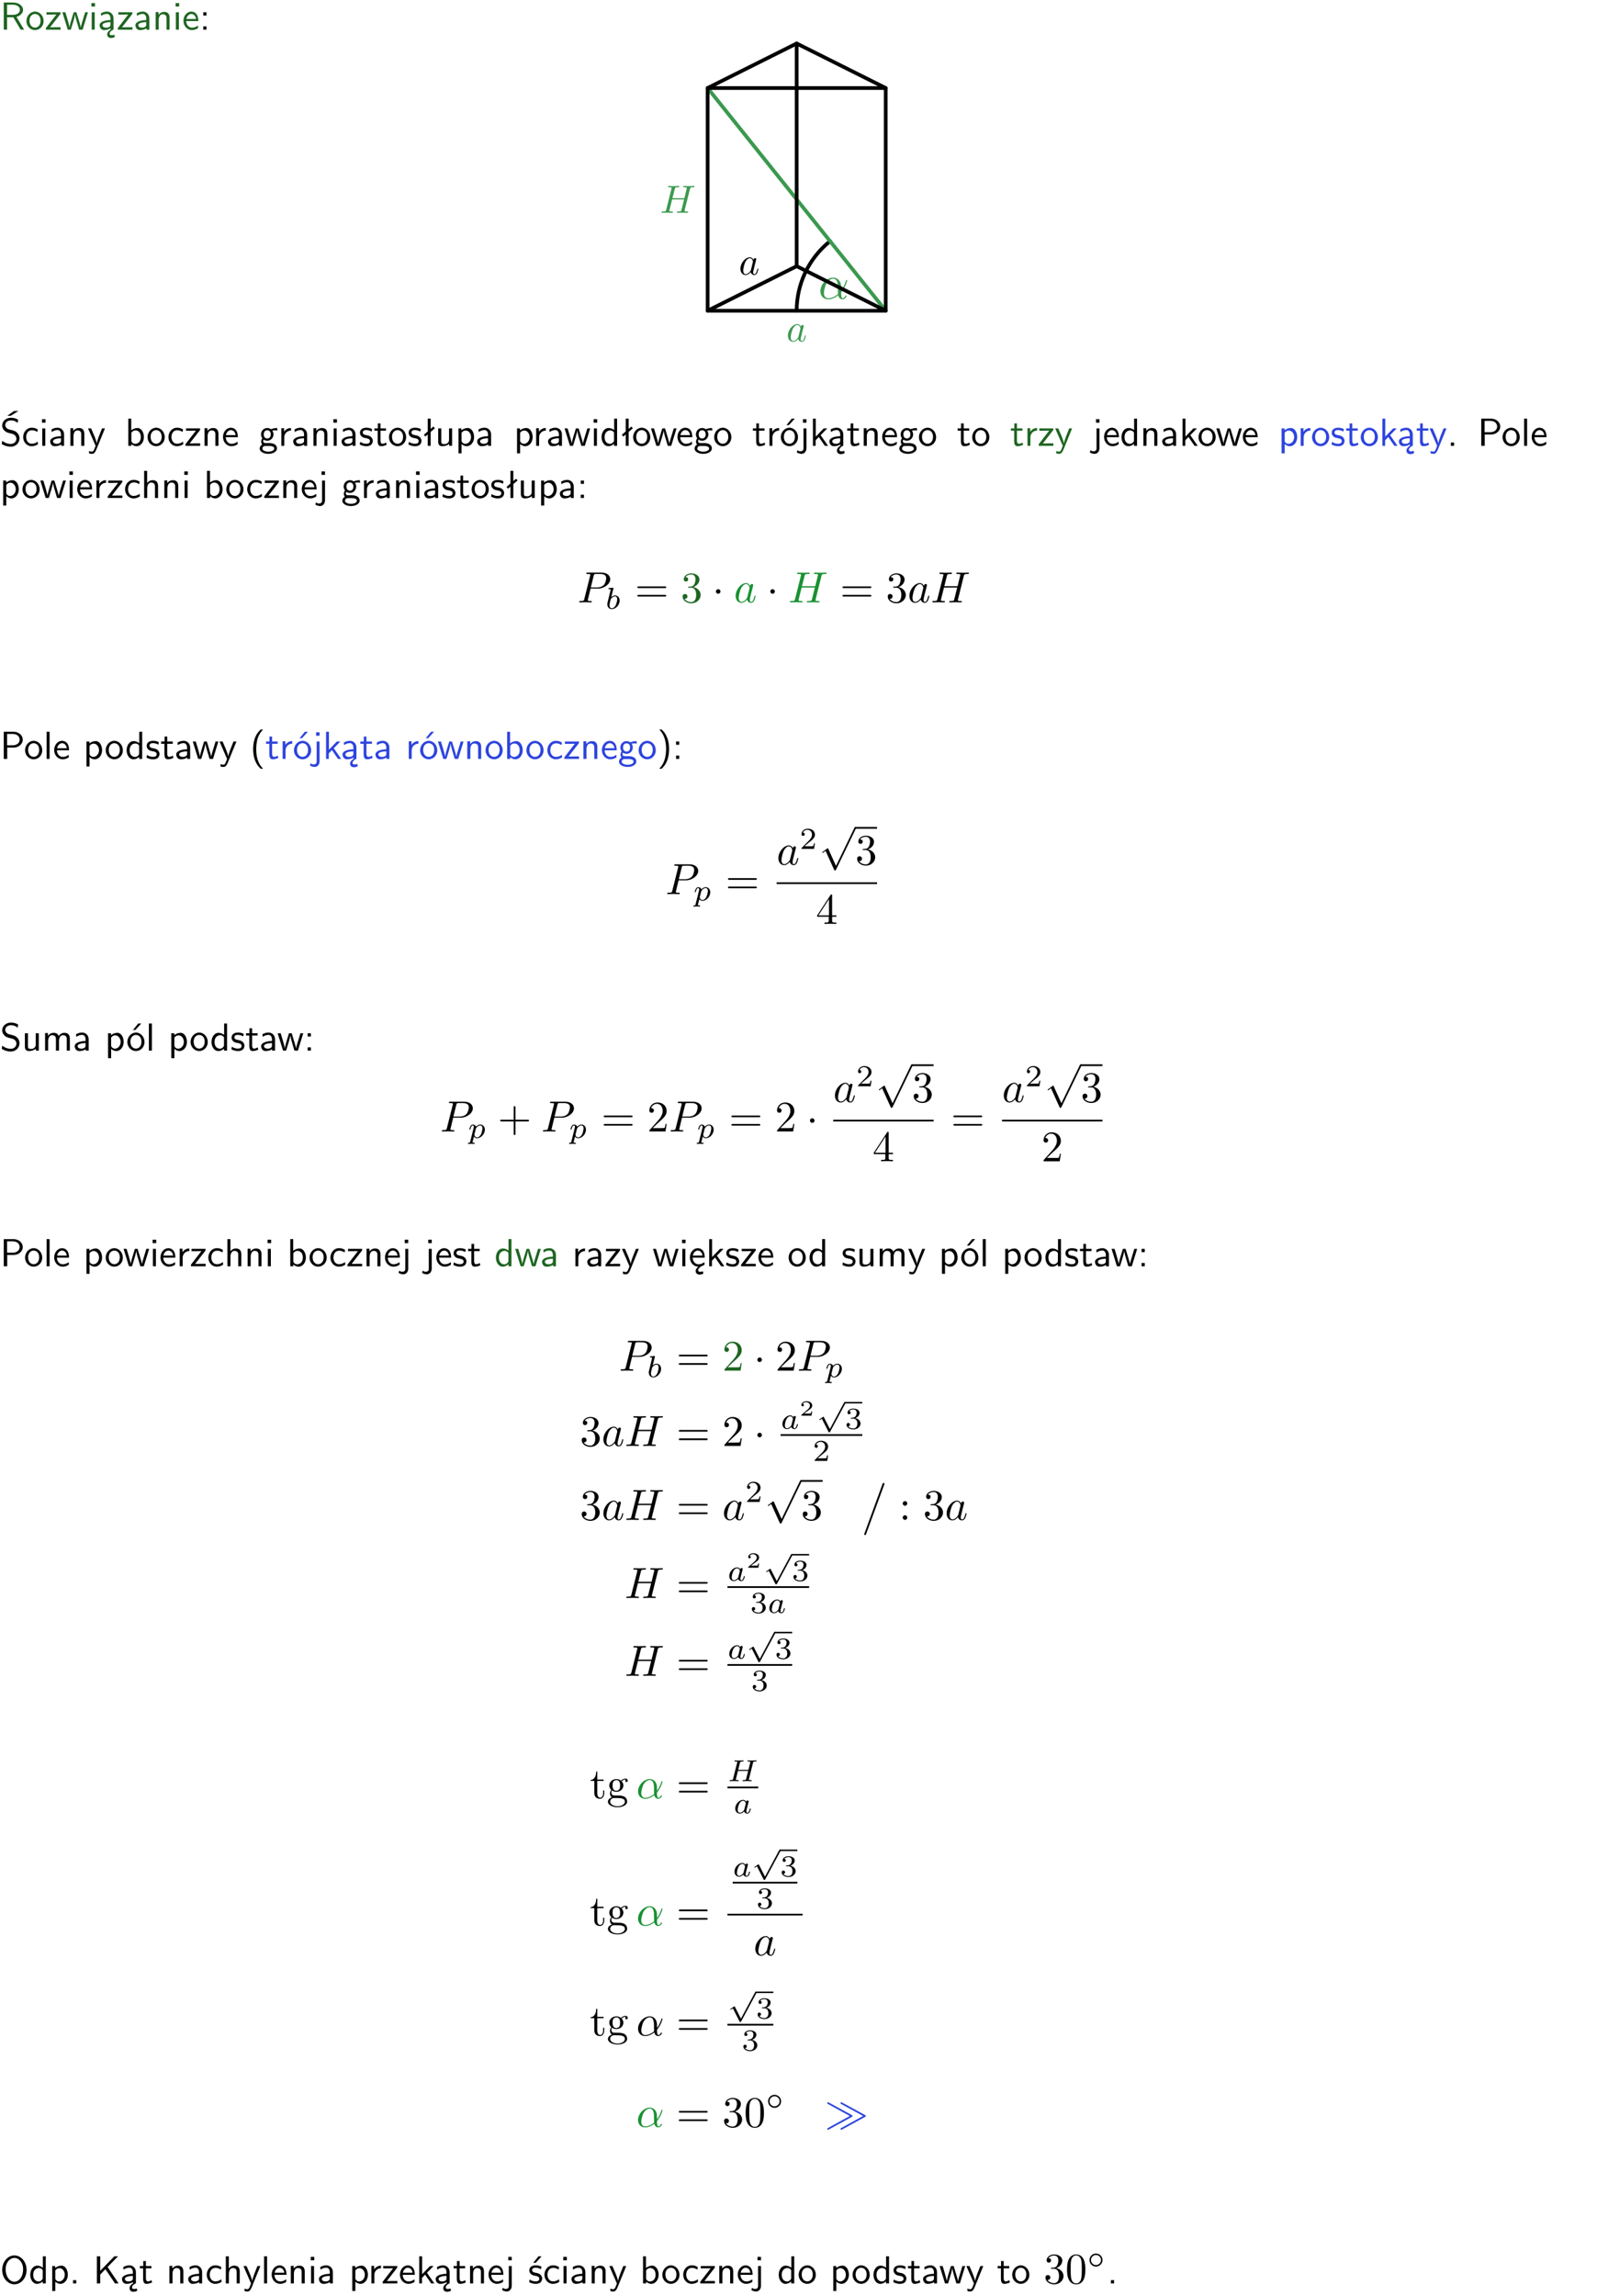 <?xml version="1.0" encoding="UTF-8"?>
<svg width="366pt" height="526pt" version="1.2" viewBox="0 0 366 526" xmlns="http://www.w3.org/2000/svg" xmlns:xlink="http://www.w3.org/1999/xlink">
 <defs>
  <symbol id="glyph0-1" overflow="visible">
   <path d="m3.766-2.922c0.922-0.266 1.516-0.906 1.516-1.641 0-0.875-0.969-1.656-2.266-1.656h-2.156v6.219h0.766v-2.844h1.422l1.688 2.844h0.797zm-2.141-0.469v-2.328h1.297c1.047 0 1.641 0.531 1.641 1.156 0 0.641-0.578 1.172-1.641 1.172z"/>
  </symbol>
  <symbol id="glyph0-2" overflow="visible">
   <path d="m4.203-1.969c0-1.203-0.891-2.172-1.953-2.172-1.109 0-1.984 1-1.984 2.172s0.922 2.062 1.969 2.062c1.078 0 1.969-0.906 1.969-2.062zm-1.969 1.5c-0.625 0-1.266-0.516-1.266-1.594s0.688-1.531 1.266-1.531c0.625 0 1.266 0.469 1.266 1.531s-0.609 1.594-1.266 1.594z"/>
  </symbol>
  <symbol id="glyph0-3" overflow="visible">
   <path d="m3.594-3.625v-0.359h-3.219v0.531h1.25c0.109 0 0.219-0.016 0.328-0.016h0.688l-2.391 3.094v0.375h3.359v-0.562h-1.328c-0.109 0-0.203 0.016-0.312 0.016h-0.766z"/>
  </symbol>
  <symbol id="glyph0-4" overflow="visible">
   <path d="m5.984-3.984h-0.641l-0.578 1.906c-0.109 0.312-0.375 1.203-0.422 1.594-0.031-0.281-0.266-1.078-0.422-1.594l-0.578-1.906h-0.625l-0.516 1.688c-0.094 0.312-0.406 1.344-0.438 1.797-0.047-0.422-0.344-1.438-0.484-1.938l-0.469-1.547h-0.688l1.234 3.984h0.703c0.047-0.141 0.359-1.141 0.562-1.844 0.125-0.422 0.375-1.297 0.391-1.641h0.016c0.016 0.25 0.172 0.875 0.281 1.266l0.656 2.219h0.797z"/>
  </symbol>
  <symbol id="glyph0-5" overflow="visible">
   <path d="m1.469-6.094h-0.812v0.797h0.812zm-0.062 2.109h-0.688v3.984h0.688z"/>
  </symbol>
  <symbol id="glyph0-6" overflow="visible">
   <path d="m2.875-1.188c0 0.172 0 0.391-0.297 0.562-0.266 0.172-0.609 0.172-0.703 0.172-0.438 0-0.828-0.203-0.828-0.578 0-0.625 1.453-0.688 1.828-0.703zm-0.188 2.125c0-0.406 0.375-0.703 0.797-0.938h0.094v-2.594c0-0.906-0.656-1.547-1.484-1.547-0.578 0-0.984 0.156-1.406 0.391l0.062 0.594c0.453-0.328 0.906-0.453 1.344-0.453 0.422 0 0.781 0.359 0.781 1.031v0.375c-1.344 0.031-2.484 0.406-2.484 1.188 0 0.391 0.25 1.109 1.031 1.109 0.125 0 0.969-0.016 1.484-0.422v0.328c-0.453 0.25-0.812 0.688-0.781 1.141 0.016 0.391 0.281 0.766 0.891 0.766 0.297 0 0.516-0.062 0.875-0.234l-0.125-0.531c-0.203 0.094-0.406 0.141-0.594 0.141-0.25-0.031-0.469-0.078-0.484-0.344z"/>
  </symbol>
  <symbol id="glyph0-7" overflow="visible">
   <path d="m3.578-2.594c0-0.906-0.656-1.547-1.484-1.547-0.578 0-0.984 0.156-1.406 0.391l0.062 0.594c0.453-0.328 0.906-0.453 1.344-0.453 0.422 0 0.781 0.359 0.781 1.031v0.375c-1.344 0.031-2.484 0.406-2.484 1.188 0 0.391 0.25 1.109 1.031 1.109 0.125 0 0.969-0.016 1.484-0.422v0.328h0.672zm-0.703 1.406c0 0.172 0 0.391-0.297 0.562-0.266 0.172-0.609 0.172-0.703 0.172-0.438 0-0.828-0.203-0.828-0.578 0-0.625 1.453-0.688 1.828-0.703z"/>
  </symbol>
  <symbol id="glyph0-8" overflow="visible">
   <path d="m3.906-2.672c0-0.594-0.141-1.406-1.234-1.406-0.812 0-1.25 0.609-1.297 0.672v-0.625h-0.656v4.031h0.703v-2.203c0-0.594 0.234-1.328 0.906-1.328 0.859 0 0.875 0.641 0.875 0.922v2.609h0.703z"/>
  </symbol>
  <symbol id="glyph0-9" overflow="visible">
   <path d="m3.719-1.969c0-0.297-0.016-0.969-0.359-1.516-0.375-0.547-0.922-0.656-1.25-0.656-0.984 0-1.797 0.953-1.797 2.109 0 1.188 0.859 2.125 1.938 2.125 0.562 0 1.078-0.203 1.422-0.469l-0.047-0.578c-0.562 0.469-1.156 0.5-1.359 0.5-0.719 0-1.297-0.625-1.328-1.516zm-2.734-0.484c0.141-0.688 0.625-1.141 1.125-1.141 0.469 0 0.969 0.312 1.094 1.141z"/>
  </symbol>
  <symbol id="glyph0-10" overflow="visible">
   <path d="m1.609-3.984h-0.734v0.75h0.734zm-0.734 3.234v0.75h0.734v-0.75z"/>
  </symbol>
  <symbol id="glyph0-11" overflow="visible">
   <path d="m4.172-5.969c-0.5-0.297-0.984-0.453-1.641-0.453-1.25 0-2.031 0.875-2.031 1.766 0 0.391 0.125 0.766 0.484 1.141 0.375 0.406 0.781 0.516 1.297 0.641 0.766 0.188 0.859 0.219 1.109 0.438 0.172 0.156 0.375 0.453 0.375 0.828 0 0.594-0.484 1.188-1.312 1.188-0.359 0-1.172-0.094-1.922-0.719l-0.141 0.719c0.797 0.5 1.516 0.625 2.078 0.625 1.188 0 2-0.906 2-1.891 0-0.594-0.266-1.016-0.469-1.234-0.422-0.453-0.719-0.531-1.547-0.734-0.516-0.125-0.656-0.172-0.922-0.391-0.062-0.062-0.328-0.328-0.328-0.719 0-0.531 0.484-1.062 1.312-1.062 0.766 0 1.188 0.297 1.516 0.578zm-1.719-0.906h-0.797l1.562-1.094h1z"/>
  </symbol>
  <symbol id="glyph0-12" overflow="visible">
   <path d="m3.672-3.75c-0.531-0.297-0.828-0.391-1.375-0.391-1.25 0-1.969 1.094-1.969 2.156 0 1.109 0.812 2.078 1.938 2.078 0.484 0 0.969-0.125 1.453-0.453l-0.047-0.594c-0.469 0.359-0.953 0.484-1.406 0.484-0.734 0-1.25-0.656-1.25-1.531 0-0.703 0.344-1.562 1.297-1.562 0.453 0 0.766 0.078 1.25 0.391z"/>
  </symbol>
  <symbol id="glyph0-13" overflow="visible">
   <path d="m4-3.984h-0.672c-1.172 2.859-1.188 3.266-1.188 3.469h-0.016c-0.047-0.594-0.766-2.266-0.812-2.344l-0.484-1.125h-0.703l1.734 3.984c-0.094 0.281-0.281 0.719-0.312 0.812-0.234 0.516-0.391 0.516-0.516 0.516-0.141 0-0.438-0.031-0.703-0.141l0.062 0.578c0.188 0.047 0.438 0.078 0.641 0.078 0.312 0 0.641-0.109 1.016-1.031z"/>
  </symbol>
  <symbol id="glyph0-14" overflow="visible">
   <path d="m1.406-6.219h-0.672v6.219h0.703v-0.406c0.219 0.188 0.594 0.5 1.203 0.5 0.891 0 1.672-0.891 1.672-2.094 0-1.109-0.625-2.078-1.453-2.078-0.359 0-0.906 0.094-1.453 0.531zm0.031 3.219c0.141-0.219 0.469-0.531 0.953-0.531 0.531 0 1.219 0.391 1.219 1.531 0 1.172-0.75 1.547-1.297 1.547-0.359 0-0.656-0.156-0.875-0.562z"/>
  </symbol>
  <symbol id="glyph0-15" overflow="visible">
   <path d="m3.156-3.5c0.203 0 0.453-0.047 0.672-0.047 0.156 0 0.5 0.031 0.516 0.031l-0.094-0.562c-0.625 0-1.141 0.172-1.422 0.281-0.188-0.156-0.484-0.281-0.844-0.281-0.781 0-1.422 0.641-1.422 1.453 0 0.344 0.109 0.656 0.297 0.891-0.266 0.375-0.266 0.719-0.266 0.766 0 0.234 0.078 0.5 0.234 0.688-0.469 0.266-0.578 0.688-0.578 0.922 0 0.672 0.891 1.203 1.984 1.203 1.109 0 1.984-0.531 1.984-1.219 0-1.25-1.5-1.25-1.844-1.25h-0.781c-0.125 0-0.531 0-0.531-0.469 0-0.094 0.047-0.25 0.109-0.328 0.188 0.141 0.484 0.266 0.812 0.266 0.812 0 1.438-0.672 1.438-1.469 0-0.422-0.203-0.75-0.297-0.891zm-1.172 1.828c-0.328 0-0.797-0.203-0.797-0.953 0-0.734 0.469-0.938 0.797-0.938 0.391 0 0.812 0.25 0.812 0.938 0 0.703-0.422 0.953-0.812 0.953zm0.406 1.703c0.188 0 1.203 0 1.203 0.609 0 0.406-0.609 0.703-1.344 0.703s-1.375-0.281-1.375-0.703c0-0.031 0-0.609 0.703-0.609z"/>
  </symbol>
  <symbol id="glyph0-16" overflow="visible">
   <path d="m1.406-1.922c0-0.891 0.641-1.547 1.531-1.562v-0.594c-0.797 0-1.297 0.453-1.578 0.859v-0.812h-0.625v4.031h0.672z"/>
  </symbol>
  <symbol id="glyph0-17" overflow="visible">
   <path d="m3.078-3.844c-0.469-0.219-0.828-0.297-1.297-0.297-0.219 0-1.484 0-1.484 1.188 0 0.438 0.266 0.719 0.484 0.891 0.281 0.203 0.469 0.234 0.969 0.328 0.328 0.062 0.844 0.172 0.844 0.656 0 0.609-0.703 0.609-0.844 0.609-0.734 0-1.234-0.328-1.391-0.438l-0.109 0.609c0.281 0.141 0.781 0.391 1.516 0.391 0.156 0 0.641 0 1.031-0.281 0.281-0.219 0.438-0.578 0.438-0.953 0-0.5-0.344-0.812-0.359-0.828-0.344-0.312-0.594-0.375-1.031-0.453-0.5-0.094-0.906-0.188-0.906-0.625 0-0.562 0.641-0.562 0.75-0.562 0.297 0 0.766 0.047 1.281 0.344z"/>
  </symbol>
  <symbol id="glyph0-18" overflow="visible">
   <path d="m1.562-3.469h1.266v-0.516h-1.266v-1.141h-0.609v1.141h-0.781v0.516h0.75v2.406c0 0.531 0.125 1.156 0.75 1.156s1.078-0.219 1.312-0.328l-0.156-0.531c-0.234 0.188-0.516 0.297-0.797 0.297-0.344 0-0.469-0.281-0.469-0.75z"/>
  </symbol>
  <symbol id="glyph0-19" overflow="visible">
   <path d="m2.516-4.406-0.609 0.531v-2.344h-0.672v2.922l-0.891 0.766 0.344 0.406 0.547-0.469v2.594h0.672v-3.188l0.969-0.828z"/>
  </symbol>
  <symbol id="glyph0-20" overflow="visible">
   <path d="m3.906-3.984h-0.703v2.609c0 0.672-0.5 0.984-1.078 0.984-0.641 0-0.703-0.234-0.703-0.625v-2.969h-0.703v3c0 0.656 0.219 1.078 0.953 1.078 0.484 0 1.125-0.141 1.562-0.531v0.438h0.672z"/>
  </symbol>
  <symbol id="glyph0-21" overflow="visible">
   <path d="m1.438-0.406c0.281 0.25 0.672 0.5 1.203 0.5 0.875 0 1.672-0.875 1.672-2.094 0-1.078-0.578-2.078-1.438-2.078-0.531 0-1.047 0.188-1.469 0.531v-0.438h-0.672v5.719h0.703zm0-2.578c0.219-0.312 0.562-0.516 0.953-0.516 0.672 0 1.219 0.672 1.219 1.5 0 0.922-0.641 1.547-1.312 1.547-0.344 0-0.594-0.172-0.766-0.422-0.094-0.125-0.094-0.141-0.094-0.312z"/>
  </symbol>
  <symbol id="glyph0-22" overflow="visible">
   <path d="m3.891-6.219h-0.672v2.625c-0.469-0.391-0.969-0.484-1.312-0.484-0.891 0-1.578 0.938-1.578 2.094 0 1.172 0.688 2.078 1.531 2.078 0.297 0 0.828-0.078 1.328-0.562v0.469h0.703zm-0.703 4.969c0 0.125 0 0.297-0.297 0.547-0.203 0.188-0.422 0.25-0.656 0.25-0.562 0-1.219-0.422-1.219-1.531 0-1.188 0.781-1.547 1.312-1.547 0.391 0 0.672 0.203 0.859 0.484z"/>
  </symbol>
  <symbol id="glyph0-23" overflow="visible">
   <path d="m4.203-1.969c0-1.203-0.891-2.172-1.953-2.172-1.109 0-1.984 1-1.984 2.172s0.922 2.062 1.969 2.062c1.078 0 1.969-0.906 1.969-2.062zm-1.969 1.5c-0.625 0-1.266-0.516-1.266-1.594s0.688-1.531 1.266-1.531c0.625 0 1.266 0.469 1.266 1.531s-0.609 1.594-1.266 1.594zm1.234-5.75h-0.703l-1.203 1.484h0.547z"/>
  </symbol>
  <symbol id="glyph0-24" overflow="visible">
   <path d="m1.656-6.094h-0.797v0.797h0.797zm-2.203 7.625c0.438 0.25 0.844 0.312 1.078 0.312 0.562 0 1.125-0.469 1.125-1.312v-4.516h-0.672v4.594c0 0.578-0.453 0.656-0.703 0.656-0.266 0-0.5-0.094-0.688-0.281z"/>
  </symbol>
  <symbol id="glyph0-25" overflow="visible">
   <path d="m2.516-2.438 1.516-1.547h-0.812l-1.812 1.875v-4.109h-0.656v6.219h0.625v-1.266l0.719-0.75 1.391 2.016h0.734z"/>
  </symbol>
  <symbol id="glyph0-26" overflow="visible">
   <path d="m1.609-0.75h-0.734v0.75h0.734z"/>
  </symbol>
  <symbol id="glyph0-27" overflow="visible">
   <path d="m3.156-2.594c1.109 0 2.062-0.812 2.062-1.812 0-0.969-0.891-1.812-2.125-1.812h-2.234v6.219h0.797v-2.594zm-0.266-3.125c1 0 1.609 0.547 1.609 1.312 0 0.703-0.578 1.297-1.609 1.297h-1.266v-2.609z"/>
  </symbol>
  <symbol id="glyph0-28" overflow="visible">
   <path d="m1.406-6.219h-0.688v6.219h0.688z"/>
  </symbol>
  <symbol id="glyph0-29" overflow="visible">
   <path d="m3.906-2.672c0-0.594-0.141-1.406-1.234-1.406-0.562 0-0.984 0.281-1.266 0.641v-2.781h-0.688v6.219h0.703v-2.203c0-0.594 0.234-1.328 0.906-1.328 0.859 0 0.875 0.641 0.875 0.922v2.609h0.703z"/>
  </symbol>
  <symbol id="glyph0-30" overflow="visible">
   <path d="m2.438-6.734c-0.297 0.281-0.891 0.828-1.312 1.922-0.359 0.969-0.422 1.922-0.422 2.562 0 2.906 1.297 4.094 1.734 4.5h0.547c-0.438-0.438-1.578-1.594-1.578-4.5 0-0.5 0.031-1.547 0.391-2.609 0.375-1.031 0.891-1.578 1.188-1.875z"/>
  </symbol>
  <symbol id="glyph0-31" overflow="visible">
   <path d="m1.047 2.25c0.297-0.281 0.891-0.828 1.297-1.922 0.359-0.969 0.422-1.922 0.422-2.578 0-2.891-1.281-4.078-1.719-4.484h-0.547c0.438 0.438 1.578 1.594 1.578 4.484 0 0.516-0.031 1.562-0.406 2.625-0.359 1.031-0.875 1.578-1.172 1.875z"/>
  </symbol>
  <symbol id="glyph0-32" overflow="visible">
   <path d="m4.172-5.969c-0.5-0.297-0.984-0.453-1.641-0.453-1.25 0-2.031 0.875-2.031 1.766 0 0.391 0.125 0.766 0.484 1.141 0.375 0.406 0.781 0.516 1.297 0.641 0.766 0.188 0.859 0.219 1.109 0.438 0.172 0.156 0.375 0.453 0.375 0.828 0 0.594-0.484 1.188-1.312 1.188-0.359 0-1.172-0.094-1.922-0.719l-0.141 0.719c0.797 0.5 1.516 0.625 2.078 0.625 1.188 0 2-0.906 2-1.891 0-0.594-0.266-1.016-0.469-1.234-0.422-0.453-0.719-0.531-1.547-0.734-0.516-0.125-0.656-0.172-0.922-0.391-0.062-0.062-0.328-0.328-0.328-0.719 0-0.531 0.484-1.062 1.312-1.062 0.766 0 1.188 0.297 1.516 0.578z"/>
  </symbol>
  <symbol id="glyph0-33" overflow="visible">
   <path d="m6.391-2.672c0-0.609-0.141-1.406-1.219-1.406-0.547 0-1.016 0.25-1.344 0.734-0.234-0.688-0.859-0.734-1.141-0.734-0.656 0-1.078 0.359-1.312 0.688v-0.641h-0.656v4.031h0.703v-2.203c0-0.609 0.25-1.328 0.906-1.328 0.844 0 0.875 0.578 0.875 0.922v2.609h0.703v-2.203c0-0.609 0.25-1.328 0.906-1.328 0.844 0 0.875 0.578 0.875 0.922v2.609h0.703z"/>
  </symbol>
  <symbol id="glyph0-34" overflow="visible">
   <path d="m0.984-2.453c0.141-0.688 0.625-1.141 1.125-1.141 0.469 0 0.969 0.312 1.094 1.141zm1.219 3.391c0-0.406 0.391-0.734 0.797-0.969 0.266-0.078 0.484-0.203 0.672-0.344l-0.047-0.578c-0.562 0.469-1.156 0.5-1.359 0.5-0.719 0-1.297-0.625-1.328-1.516h2.781c0-0.297-0.016-0.969-0.359-1.516-0.375-0.547-0.922-0.656-1.25-0.656-0.984 0-1.797 0.953-1.797 2.109 0 1.188 0.859 2.125 1.938 2.125-0.359 0.25-0.641 0.656-0.609 1.047 0.016 0.391 0.281 0.766 0.891 0.766 0.297 0 0.516-0.062 0.875-0.234l-0.125-0.531c-0.203 0.094-0.406 0.141-0.594 0.141-0.25-0.031-0.469-0.078-0.484-0.344z"/>
  </symbol>
  <symbol id="glyph0-35" overflow="visible">
   <path d="m6.094-3.094c0-1.891-1.297-3.328-2.797-3.328-1.516 0-2.797 1.469-2.797 3.328 0 1.906 1.328 3.297 2.797 3.297 1.5 0 2.797-1.406 2.797-3.297zm-2.797 2.703c-1.047 0-2-1.109-2-2.844 0-1.641 0.984-2.609 2-2.609 1.031 0 2 1.016 2 2.609 0 1.75-0.969 2.844-2 2.844z"/>
  </symbol>
  <symbol id="glyph0-36" overflow="visible">
   <path d="m3.312-3.766 2.406-2.453h-0.844l-3.25 3.328v-3.328h-0.766v6.219h0.766v-2.031l1.188-1.234 2.203 3.266h0.828z"/>
  </symbol>
  <symbol id="glyph0-37" overflow="visible">
   <path d="m3.078-3.844c-0.469-0.219-0.828-0.297-1.297-0.297-0.219 0-1.484 0-1.484 1.188 0 0.438 0.266 0.719 0.484 0.891 0.281 0.203 0.469 0.234 0.969 0.328 0.328 0.062 0.844 0.172 0.844 0.656 0 0.609-0.703 0.609-0.844 0.609-0.734 0-1.234-0.328-1.391-0.438l-0.109 0.609c0.281 0.141 0.781 0.391 1.516 0.391 0.156 0 0.641 0 1.031-0.281 0.281-0.219 0.438-0.578 0.438-0.953 0-0.5-0.344-0.812-0.359-0.828-0.344-0.312-0.594-0.375-1.031-0.453-0.5-0.094-0.906-0.188-0.906-0.625 0-0.562 0.641-0.562 0.75-0.562 0.297 0 0.766 0.047 1.281 0.344zm0.031-2.375h-0.703l-1.203 1.484h0.562z"/>
  </symbol>
  <symbol id="glyph1-1" overflow="visible">
   <path d="m5.219-2.578c0-1.719-1.016-2.266-1.828-2.266-1.5 0-2.938 1.562-2.938 3.109 0 1.016 0.656 1.859 1.766 1.859 0.688 0 1.484-0.25 2.312-0.922 0.141 0.578 0.5 0.922 1 0.922 0.578 0 0.922-0.609 0.922-0.781 0-0.078-0.062-0.109-0.141-0.109-0.062 0-0.109 0.031-0.141 0.109-0.188 0.531-0.578 0.531-0.609 0.531-0.344 0-0.344-0.844-0.344-1.109 0-0.234 0-0.25 0.109-0.391 1.031-1.281 1.266-2.562 1.266-2.562 0-0.031-0.016-0.109-0.125-0.109s-0.109 0.031-0.172 0.219c-0.203 0.688-0.562 1.531-1.078 2.172zm-0.734 1.5c-0.953 0.844-1.797 0.953-2.234 0.953-0.656 0-0.984-0.484-0.984-1.188 0-0.531 0.281-1.719 0.625-2.281 0.516-0.797 1.109-1 1.5-1 1.078 0 1.078 1.422 1.078 2.281 0 0.406 0 1.047 0.016 1.234z"/>
  </symbol>
  <symbol id="glyph2-1" overflow="visible">
   <path d="m3.344-3.391c-0.156-0.328-0.422-0.578-0.828-0.578-1.047 0-2.156 1.328-2.156 2.625 0 0.844 0.5 1.438 1.188 1.438 0.188 0 0.625-0.031 1.172-0.672 0.078 0.375 0.391 0.672 0.812 0.672 0.312 0 0.516-0.203 0.672-0.484 0.141-0.328 0.266-0.875 0.266-0.891 0-0.094-0.078-0.094-0.109-0.094-0.094 0-0.094 0.031-0.125 0.172-0.156 0.578-0.312 1.109-0.688 1.109-0.234 0-0.266-0.234-0.266-0.422s0.016-0.266 0.125-0.656c0.094-0.375 0.109-0.469 0.188-0.812l0.328-1.25c0.062-0.25 0.062-0.266 0.062-0.312 0-0.141-0.109-0.234-0.266-0.234-0.219 0-0.344 0.188-0.375 0.391zm-0.578 2.328c-0.047 0.156-0.047 0.172-0.188 0.328-0.391 0.5-0.75 0.641-1.016 0.641-0.438 0-0.562-0.5-0.562-0.844 0-0.453 0.281-1.562 0.484-1.969 0.281-0.531 0.688-0.859 1.047-0.859 0.578 0 0.703 0.734 0.703 0.781 0 0.062-0.016 0.109-0.031 0.156z"/>
  </symbol>
  <symbol id="glyph2-2" overflow="visible">
   <path d="m6.844-5.438c0.078-0.328 0.094-0.406 0.75-0.406 0.234 0 0.312 0 0.312-0.188 0-0.094-0.109-0.094-0.125-0.094-0.25 0-0.906 0.031-1.156 0.031s-0.891-0.031-1.156-0.031c-0.062 0-0.172 0-0.172 0.172 0 0.109 0.078 0.109 0.25 0.109 0.016 0 0.188 0 0.344 0.016s0.25 0.031 0.25 0.141c0 0.031-0.016 0.062-0.047 0.172l-0.531 2.188h-2.734l0.531-2.109c0.078-0.328 0.109-0.406 0.75-0.406 0.234 0 0.297 0 0.297-0.188 0-0.094-0.094-0.094-0.125-0.094-0.25 0-0.891 0.031-1.141 0.031-0.266 0-0.891-0.031-1.156-0.031-0.078 0-0.172 0-0.172 0.172 0 0.109 0.078 0.109 0.25 0.109 0.016 0 0.188 0 0.344 0.016s0.234 0.031 0.234 0.141c0 0.031 0 0.062-0.031 0.172l-1.203 4.812c-0.094 0.359-0.109 0.422-0.812 0.422-0.156 0-0.25 0-0.25 0.188 0 0.094 0.109 0.094 0.125 0.094 0.25 0 0.891-0.031 1.141-0.031 0.188 0 0.391 0.016 0.578 0.016 0.203 0 0.391 0.016 0.578 0.016 0.078 0 0.188 0 0.188-0.172 0-0.109-0.078-0.109-0.25-0.109-0.328 0-0.594 0-0.594-0.156 0-0.062 0.031-0.094 0.031-0.156l0.609-2.453h2.734c-0.375 1.484-0.578 2.344-0.609 2.469-0.094 0.297-0.266 0.297-0.828 0.297-0.125 0-0.203 0-0.203 0.188 0 0.094 0.109 0.094 0.125 0.094 0.25 0 0.891-0.031 1.141-0.031 0.188 0 0.375 0.016 0.562 0.016 0.203 0 0.406 0.016 0.594 0.016 0.062 0 0.172 0 0.172-0.172 0-0.109-0.078-0.109-0.25-0.109-0.328 0-0.578 0-0.578-0.156 0-0.062 0.016-0.094 0.016-0.156z"/>
  </symbol>
  <symbol id="glyph3-1" overflow="visible">
   <path d="m3.016-3.156h1.703c1.406 0 2.797-1.031 2.797-2.141 0-0.781-0.656-1.516-1.969-1.516h-3.219c-0.188 0-0.297 0-0.297 0.188 0 0.125 0.078 0.125 0.281 0.125 0.125 0 0.312 0.016 0.422 0.016 0.172 0.031 0.219 0.047 0.219 0.172 0 0.031 0 0.062-0.031 0.188l-1.344 5.344c-0.094 0.391-0.109 0.469-0.906 0.469-0.156 0-0.266 0-0.266 0.188 0 0.125 0.109 0.125 0.141 0.125 0.281 0 0.984-0.031 1.266-0.031 0.219 0 0.438 0.016 0.641 0.016 0.219 0 0.438 0.016 0.641 0.016 0.078 0 0.203 0 0.203-0.203 0-0.109-0.094-0.109-0.281-0.109-0.359 0-0.641 0-0.641-0.172 0-0.062 0.016-0.109 0.031-0.172zm0.719-2.969c0.094-0.344 0.109-0.375 0.547-0.375h0.953c0.828 0 1.359 0.266 1.359 0.953 0 0.391-0.203 1.25-0.594 1.609-0.5 0.453-1.094 0.531-1.531 0.531h-1.406z"/>
  </symbol>
  <symbol id="glyph3-2" overflow="visible">
   <path d="m3.719-3.766c-0.188-0.375-0.469-0.641-0.922-0.641-1.156 0-2.391 1.469-2.391 2.922 0 0.938 0.547 1.594 1.312 1.594 0.203 0 0.703-0.047 1.297-0.75 0.078 0.422 0.438 0.75 0.906 0.75 0.359 0 0.578-0.234 0.75-0.547 0.156-0.359 0.297-0.969 0.297-0.984 0-0.109-0.094-0.109-0.125-0.109-0.094 0-0.109 0.047-0.141 0.188-0.172 0.641-0.344 1.234-0.75 1.234-0.281 0-0.297-0.266-0.297-0.453 0-0.219 0.016-0.312 0.125-0.75 0.109-0.406 0.125-0.516 0.219-0.891 0.172-0.641 0.203-0.828 0.359-1.391 0.062-0.281 0.062-0.297 0.062-0.344 0-0.172-0.109-0.266-0.281-0.266-0.25 0-0.391 0.219-0.422 0.438zm-0.641 2.578c-0.062 0.188-0.062 0.203-0.203 0.375-0.438 0.547-0.844 0.703-1.125 0.703-0.5 0-0.641-0.547-0.641-0.938 0-0.5 0.312-1.719 0.547-2.188 0.312-0.578 0.75-0.953 1.156-0.953 0.641 0 0.781 0.812 0.781 0.875s-0.016 0.125-0.031 0.172z"/>
  </symbol>
  <symbol id="glyph3-3" overflow="visible">
   <path d="m7.609-6.047c0.094-0.359 0.109-0.453 0.828-0.453 0.266 0 0.344 0 0.344-0.203 0-0.109-0.109-0.109-0.141-0.109-0.281 0-1 0.031-1.281 0.031s-0.984-0.031-1.281-0.031c-0.078 0-0.188 0-0.188 0.203 0 0.109 0.094 0.109 0.281 0.109 0.016 0 0.203 0 0.375 0.016 0.188 0.031 0.266 0.031 0.266 0.172 0 0.031 0 0.047-0.031 0.188l-0.594 2.422h-3.047l0.594-2.344c0.078-0.359 0.109-0.453 0.828-0.453 0.266 0 0.344 0 0.344-0.203 0-0.109-0.109-0.109-0.141-0.109-0.281 0-1 0.031-1.281 0.031s-0.984-0.031-1.281-0.031c-0.078 0-0.188 0-0.188 0.203 0 0.109 0.094 0.109 0.281 0.109 0.016 0 0.203 0 0.375 0.016 0.172 0.031 0.266 0.031 0.266 0.172 0 0.031 0 0.062-0.031 0.188l-1.344 5.344c-0.094 0.391-0.109 0.469-0.906 0.469-0.172 0-0.266 0-0.266 0.203 0 0.109 0.125 0.109 0.141 0.109 0.281 0 0.984-0.031 1.266-0.031 0.203 0 0.422 0.016 0.641 0.016s0.438 0.016 0.641 0.016c0.078 0 0.203 0 0.203-0.203 0-0.109-0.094-0.109-0.281-0.109-0.375 0-0.641 0-0.641-0.172 0-0.062 0.016-0.109 0.016-0.172l0.688-2.734h3.031c-0.406 1.656-0.641 2.609-0.688 2.75-0.094 0.328-0.281 0.328-0.906 0.328-0.141 0-0.234 0-0.234 0.203 0 0.109 0.125 0.109 0.141 0.109 0.281 0 0.984-0.031 1.266-0.031 0.203 0 0.422 0.016 0.641 0.016s0.438 0.016 0.641 0.016c0.078 0 0.203 0 0.203-0.203 0-0.109-0.094-0.109-0.281-0.109-0.359 0-0.641 0-0.641-0.172 0-0.062 0.016-0.109 0.031-0.172z"/>
  </symbol>
  <symbol id="glyph3-4" overflow="visible">
   <path d="m4.75-2.359c0-1.562-0.922-2.047-1.656-2.047-1.375 0-2.688 1.422-2.688 2.828 0 0.938 0.594 1.688 1.625 1.688 0.625 0 1.344-0.234 2.094-0.844 0.125 0.531 0.453 0.844 0.906 0.844 0.531 0 0.844-0.547 0.844-0.703 0-0.078-0.062-0.109-0.125-0.109s-0.094 0.031-0.125 0.109c-0.188 0.484-0.547 0.484-0.562 0.484-0.312 0-0.312-0.781-0.312-1.016 0-0.203 0-0.234 0.109-0.344 0.938-1.188 1.141-2.344 1.141-2.344 0-0.031-0.016-0.109-0.125-0.109-0.094 0-0.094 0.031-0.141 0.219-0.188 0.625-0.516 1.375-0.984 1.969zm-0.656 1.375c-0.891 0.766-1.656 0.875-2.047 0.875-0.594 0-0.906-0.453-0.906-1.094 0-0.484 0.266-1.562 0.578-2.062 0.469-0.734 1.016-0.922 1.359-0.922 0.984 0 0.984 1.312 0.984 2.078 0 0.375 0 0.953 0.031 1.125z"/>
  </symbol>
  <symbol id="glyph4-1" overflow="visible">
   <path d="m1.844-4.625c0-0.016 0.031-0.109 0.031-0.109 0-0.047-0.031-0.109-0.125-0.109-0.141 0-0.719 0.062-0.891 0.078-0.047 0-0.156 0.016-0.156 0.156 0 0.094 0.109 0.094 0.188 0.094 0.328 0 0.328 0.062 0.328 0.109s-0.062 0.328-0.109 0.484l-0.156 0.641c-0.062 0.25-0.438 1.766-0.453 1.859-0.047 0.172-0.047 0.266-0.047 0.344 0 0.703 0.453 1.141 1.031 1.141 0.875 0 1.797-0.938 1.797-1.969 0-0.812-0.562-1.172-1.047-1.172-0.359 0-0.672 0.203-0.875 0.391zm-0.359 4.5c-0.328 0-0.531-0.297-0.531-0.719 0-0.25 0.062-0.484 0.266-1.281 0.031-0.125 0.031-0.141 0.172-0.297 0.266-0.297 0.578-0.453 0.828-0.453 0.266 0 0.5 0.203 0.5 0.672 0 0.281-0.141 1-0.359 1.406-0.172 0.344-0.516 0.672-0.875 0.672z"/>
  </symbol>
  <symbol id="glyph4-2" overflow="visible">
   <path d="m0.516 0.844c-0.047 0.203-0.062 0.25-0.328 0.25-0.094 0-0.188 0-0.188 0.156 0 0.078 0.062 0.109 0.094 0.109 0.172 0 0.406-0.031 0.594-0.031 0.234 0 0.5 0.031 0.734 0.031 0.062 0 0.141-0.031 0.141-0.156 0-0.109-0.094-0.109-0.188-0.109-0.156 0-0.344 0-0.344-0.078 0-0.031 0.062-0.219 0.078-0.312 0.094-0.375 0.188-0.75 0.266-1.047 0.078 0.141 0.297 0.406 0.719 0.406 0.844 0 1.781-0.938 1.781-1.969 0-0.812-0.562-1.172-1.031-1.172-0.438 0-0.812 0.297-1 0.5-0.109-0.406-0.5-0.5-0.719-0.5-0.266 0-0.438 0.188-0.547 0.375-0.141 0.234-0.25 0.656-0.25 0.703 0 0.078 0.094 0.078 0.125 0.078 0.094 0 0.094-0.016 0.141-0.203 0.109-0.406 0.25-0.75 0.516-0.75 0.188 0 0.234 0.156 0.234 0.344 0 0.078-0.016 0.156-0.031 0.203zm1.328-3.078c0.406-0.547 0.75-0.641 0.969-0.641 0.281 0 0.516 0.203 0.516 0.672 0 0.281-0.156 1-0.359 1.406-0.188 0.344-0.516 0.672-0.875 0.672-0.5 0-0.625-0.531-0.625-0.609 0-0.031 0.016-0.078 0.016-0.109z"/>
  </symbol>
  <symbol id="glyph4-3" overflow="visible">
   <path d="m2.938-2.656c-0.141-0.234-0.375-0.422-0.719-0.422-0.891 0-1.797 0.984-1.797 1.984 0 0.688 0.453 1.156 1.062 1.156 0.375 0 0.703-0.203 0.984-0.484 0.125 0.422 0.531 0.484 0.719 0.484 0.25 0 0.422-0.141 0.547-0.359 0.156-0.281 0.25-0.672 0.25-0.703 0-0.094-0.094-0.094-0.109-0.094-0.109 0-0.109 0.031-0.156 0.219-0.094 0.344-0.219 0.75-0.516 0.75-0.172 0-0.234-0.156-0.234-0.344 0-0.109 0.062-0.375 0.109-0.547 0.047-0.188 0.125-0.469 0.156-0.625 0.062-0.266 0.078-0.297 0.141-0.531 0.047-0.188 0.125-0.516 0.125-0.547 0-0.156-0.125-0.219-0.234-0.219-0.125 0-0.281 0.078-0.328 0.281zm-0.438 1.781c-0.047 0.203-0.203 0.344-0.359 0.469-0.062 0.062-0.344 0.281-0.641 0.281-0.266 0-0.516-0.188-0.516-0.672 0-0.375 0.203-1.141 0.375-1.422 0.312-0.562 0.672-0.656 0.859-0.656 0.484 0 0.625 0.531 0.625 0.609 0 0.016-0.016 0.078-0.016 0.094z"/>
  </symbol>
  <symbol id="glyph4-4" overflow="visible">
   <path d="m5.859-4.188c0.062-0.266 0.078-0.328 0.594-0.328 0.156 0 0.234 0 0.234-0.141 0-0.031-0.016-0.109-0.109-0.109-0.203 0-0.703 0.031-0.906 0.031h-0.484c-0.141-0.016-0.312-0.031-0.438-0.031-0.047 0-0.156 0-0.156 0.156 0 0.094 0.094 0.094 0.234 0.094 0 0 0.141 0 0.266 0.016 0.141 0.016 0.156 0.031 0.156 0.109 0 0 0 0.047-0.031 0.141l-0.406 1.656h-2.344l0.406-1.625c0.062-0.234 0.078-0.297 0.609-0.297 0.125 0 0.219 0 0.219-0.141 0-0.031-0.031-0.109-0.109-0.109-0.203 0-0.719 0.031-0.922 0.031h-0.484c-0.125-0.016-0.297-0.031-0.438-0.031-0.031 0-0.141 0-0.141 0.156 0 0.094 0.078 0.094 0.219 0.094 0.016 0 0.141 0 0.266 0.016 0.156 0.016 0.172 0.031 0.172 0.109 0 0 0 0.047-0.031 0.141l-0.938 3.703c-0.047 0.234-0.062 0.297-0.609 0.297-0.109 0-0.203 0-0.203 0.141 0 0.078 0.047 0.109 0.109 0.109 0.203 0 0.703-0.031 0.906-0.031 0.109 0 0.359 0 0.484 0.016 0.141 0 0.312 0.016 0.438 0.016 0.031 0 0.156 0 0.156-0.141 0-0.109-0.078-0.109-0.234-0.109-0.109 0-0.141 0-0.266-0.016-0.156-0.016-0.156-0.031-0.156-0.109 0 0 0-0.047 0.031-0.141l0.453-1.828h2.344l-0.453 1.797c-0.062 0.234-0.078 0.297-0.625 0.297-0.109 0-0.203 0-0.203 0.141 0 0.078 0.047 0.109 0.109 0.109 0.203 0 0.703-0.031 0.906-0.031 0.125 0 0.359 0 0.484 0.016 0.141 0 0.312 0.016 0.453 0.016 0.031 0 0.141 0 0.141-0.141 0-0.109-0.078-0.109-0.234-0.109-0.109 0-0.141 0-0.266-0.016-0.156-0.016-0.156-0.031-0.156-0.109 0-0.031 0.031-0.109 0.031-0.141z"/>
  </symbol>
  <symbol id="glyph5-1" overflow="visible">
   <path d="m6.844-3.266c0.156 0 0.344 0 0.344-0.188 0-0.203-0.188-0.203-0.328-0.203h-5.969c-0.141 0-0.328 0-0.328 0.203 0 0.188 0.188 0.188 0.328 0.188zm0.016 1.938c0.141 0 0.328 0 0.328-0.203 0-0.188-0.188-0.188-0.344-0.188h-5.953c-0.141 0-0.328 0-0.328 0.188 0 0.203 0.188 0.203 0.328 0.203z"/>
  </symbol>
  <symbol id="glyph5-2" overflow="visible">
   <path d="m2.891-3.516c0.812-0.266 1.391-0.953 1.391-1.75 0-0.812-0.875-1.375-1.828-1.375-1 0-1.766 0.594-1.766 1.359 0 0.328 0.219 0.516 0.516 0.516s0.5-0.219 0.5-0.516c0-0.484-0.469-0.484-0.609-0.484 0.297-0.5 0.953-0.625 1.312-0.625 0.422 0 0.969 0.219 0.969 1.109 0 0.125-0.031 0.703-0.281 1.141-0.297 0.484-0.641 0.516-0.891 0.516-0.078 0.016-0.312 0.031-0.391 0.031-0.078 0.016-0.141 0.031-0.141 0.125 0 0.109 0.062 0.109 0.234 0.109h0.438c0.812 0 1.188 0.672 1.188 1.656 0 1.359-0.688 1.641-1.125 1.641s-1.188-0.172-1.531-0.75c0.344 0.047 0.656-0.172 0.656-0.547 0-0.359-0.266-0.562-0.547-0.562-0.25 0-0.562 0.141-0.562 0.578 0 0.906 0.922 1.562 2.016 1.562 1.219 0 2.125-0.906 2.125-1.922 0-0.812-0.641-1.594-1.672-1.812z"/>
  </symbol>
  <symbol id="glyph5-3" overflow="visible">
   <path d="m0.281-1.641h2.656v0.859c0 0.359-0.031 0.469-0.766 0.469h-0.203v0.312c0.406-0.031 0.922-0.031 1.344-0.031s0.938 0 1.359 0.031v-0.312h-0.219c-0.734 0-0.75-0.109-0.75-0.469v-0.859h0.984v-0.312h-0.984v-4.531c0-0.203 0-0.266-0.172-0.266-0.078 0-0.109 0-0.188 0.125l-3.062 4.672zm2.703-0.312h-2.422l2.422-3.719z"/>
  </symbol>
  <symbol id="glyph5-4" overflow="visible">
   <path d="m4.078-2.297h2.781c0.141 0 0.328 0 0.328-0.203 0-0.188-0.188-0.188-0.328-0.188h-2.781v-2.797c0-0.141 0-0.328-0.203-0.328s-0.203 0.188-0.203 0.328v2.797h-2.781c-0.141 0-0.328 0-0.328 0.188 0 0.203 0.188 0.203 0.328 0.203h2.781v2.797c0 0.141 0 0.328 0.203 0.328s0.203-0.188 0.203-0.328z"/>
  </symbol>
  <symbol id="glyph5-5" overflow="visible">
   <path d="m4.469-1.734h-0.234c-0.062 0.297-0.125 0.734-0.234 0.891-0.062 0.078-0.719 0.078-0.938 0.078h-1.797l1.062-1.031c1.547-1.375 2.141-1.906 2.141-2.906 0-1.141-0.891-1.938-2.109-1.938-1.125 0-1.859 0.922-1.859 1.812 0 0.547 0.5 0.547 0.531 0.547 0.172 0 0.516-0.109 0.516-0.531 0-0.25-0.188-0.516-0.531-0.516-0.078 0-0.094 0-0.125 0.016 0.219-0.656 0.766-1.016 1.344-1.016 0.906 0 1.328 0.812 1.328 1.625 0 0.797-0.484 1.578-1.047 2.203l-1.906 2.125c-0.109 0.109-0.109 0.141-0.109 0.375h3.703z"/>
  </symbol>
  <symbol id="glyph5-6" overflow="visible">
   <path d="m1.906-3.766c0-0.297-0.234-0.531-0.516-0.531-0.297 0-0.531 0.234-0.531 0.531 0 0.281 0.234 0.531 0.531 0.531 0.281 0 0.516-0.25 0.516-0.531zm0 3.234c0-0.281-0.234-0.531-0.516-0.531-0.297 0-0.531 0.25-0.531 0.531 0 0.297 0.234 0.531 0.531 0.531 0.281 0 0.516-0.234 0.516-0.531z"/>
  </symbol>
  <symbol id="glyph5-7" overflow="visible">
   <path d="m1.719-3.984h1.438v-0.312h-1.438v-1.828h-0.25c0 0.812-0.297 1.875-1.281 1.922v0.219h0.844v2.75c0 1.219 0.938 1.344 1.297 1.344 0.703 0 0.984-0.703 0.984-1.344v-0.562h-0.25v0.547c0 0.734-0.297 1.109-0.672 1.109-0.672 0-0.672-0.906-0.672-1.078z"/>
  </symbol>
  <symbol id="glyph5-8" overflow="visible">
   <path d="m2.219-1.719c-0.875 0-0.875-1-0.875-1.219 0-0.266 0.016-0.594 0.156-0.844 0.078-0.109 0.312-0.391 0.719-0.391 0.859 0 0.859 0.984 0.859 1.219 0 0.266 0 0.594-0.156 0.844-0.078 0.109-0.312 0.391-0.703 0.391zm-1-0.078c0.391 0.281 0.812 0.312 1 0.312 0.922 0 1.609-0.688 1.609-1.453 0-0.375-0.156-0.734-0.406-0.969 0.359-0.344 0.719-0.391 0.891-0.391 0.031 0 0.078 0 0.109 0.016-0.109 0.031-0.172 0.141-0.172 0.266 0 0.172 0.141 0.281 0.297 0.281 0.094 0 0.281-0.062 0.281-0.297 0-0.172-0.109-0.484-0.5-0.484-0.203 0-0.641 0.062-1.062 0.469-0.422-0.328-0.828-0.359-1.047-0.359-0.938 0-1.625 0.688-1.625 1.453 0 0.438 0.219 0.812 0.469 1.031-0.125 0.141-0.312 0.469-0.312 0.828 0 0.312 0.141 0.688 0.453 0.891-0.609 0.156-0.922 0.594-0.922 0.984 0 0.719 0.984 1.266 2.203 1.266 1.172 0 2.203-0.5 2.203-1.281 0-0.344-0.125-0.859-0.641-1.141-0.531-0.266-1.109-0.266-1.719-0.266-0.25 0-0.672 0-0.75-0.016-0.312-0.047-0.516-0.344-0.516-0.672 0-0.031 0-0.266 0.156-0.469zm1.281 3.625c-1.016 0-1.703-0.516-1.703-1.047 0-0.453 0.375-0.828 0.812-0.844h0.594c0.859 0 1.969 0 1.969 0.844 0 0.547-0.703 1.047-1.672 1.047z"/>
  </symbol>
  <symbol id="glyph5-9" overflow="visible">
   <path d="m4.578-3.188c0-0.797-0.047-1.594-0.391-2.328-0.453-0.969-1.281-1.125-1.688-1.125-0.609 0-1.328 0.266-1.75 1.188-0.312 0.688-0.359 1.469-0.359 2.266 0 0.75 0.031 1.641 0.453 2.406 0.422 0.797 1.156 1 1.641 1 0.531 0 1.297-0.203 1.734-1.156 0.312-0.688 0.359-1.469 0.359-2.25zm-2.094 3.188c-0.391 0-0.984-0.25-1.156-1.203-0.109-0.594-0.109-1.516-0.109-2.109 0-0.641 0-1.297 0.078-1.828 0.188-1.188 0.938-1.281 1.188-1.281 0.328 0 0.984 0.188 1.172 1.172 0.109 0.562 0.109 1.312 0.109 1.938 0 0.75 0 1.422-0.109 2.062-0.156 0.953-0.719 1.25-1.172 1.25z"/>
  </symbol>
  <symbol id="glyph6-1" overflow="visible">
   <path d="m1.906-2.5c0-0.281-0.234-0.516-0.516-0.516-0.297 0-0.531 0.234-0.531 0.516 0 0.297 0.234 0.531 0.531 0.531 0.281 0 0.516-0.234 0.516-0.531z"/>
  </symbol>
  <symbol id="glyph6-2" overflow="visible">
   <path d="m3.875 8.516-1.766-3.906c-0.047-0.078-0.062-0.141-0.141-0.141-0.031 0-0.047 0-0.141 0.094l-0.984 0.734c-0.109 0.094-0.109 0.109-0.109 0.141 0 0.078 0.031 0.109 0.094 0.109 0.031 0 0.047 0 0.141-0.078l0.516-0.391 1.969 4.344c0.062 0.141 0.078 0.141 0.203 0.141 0.156 0 0.172-0.031 0.234-0.188l4.547-9.406c0.062-0.109 0.062-0.125 0.062-0.172 0-0.109-0.078-0.203-0.203-0.203-0.109 0-0.141 0.078-0.203 0.203z"/>
  </symbol>
  <symbol id="glyph6-3" overflow="visible">
   <path d="m6.188-2.281c0.125-0.078 0.172-0.094 0.172-0.219 0-0.109-0.078-0.156-0.172-0.219l-5.266-2.859c-0.031-0.031-0.109-0.062-0.172-0.062-0.078 0-0.188 0.062-0.188 0.203 0 0.109 0.062 0.141 0.188 0.203l4.984 2.734-4.984 2.75c-0.125 0.062-0.188 0.094-0.188 0.203 0 0.203 0.188 0.203 0.25 0.203zm3.031 0c0.125-0.078 0.188-0.094 0.188-0.219 0-0.109-0.078-0.156-0.188-0.219l-5.25-2.859c-0.047-0.031-0.125-0.062-0.172-0.062-0.094 0-0.203 0.062-0.203 0.203 0 0.109 0.062 0.141 0.188 0.203l5 2.734-5 2.75c-0.125 0.062-0.188 0.094-0.188 0.203 0 0.203 0.188 0.203 0.266 0.203z"/>
  </symbol>
  <symbol id="glyph7-1" overflow="visible">
   <path d="m3.516-1.266h-0.234c-0.016 0.156-0.094 0.562-0.188 0.625-0.047 0.047-0.578 0.047-0.688 0.047h-1.281c0.734-0.641 0.984-0.844 1.391-1.172 0.516-0.406 1-0.844 1-1.5 0-0.844-0.734-1.359-1.625-1.359-0.859 0-1.453 0.609-1.453 1.25 0 0.344 0.297 0.391 0.375 0.391 0.156 0 0.359-0.125 0.359-0.375 0-0.125-0.047-0.375-0.406-0.375 0.219-0.484 0.688-0.641 1.016-0.641 0.703 0 1.062 0.547 1.062 1.109 0 0.609-0.438 1.078-0.656 1.328l-1.672 1.672c-0.078 0.062-0.078 0.078-0.078 0.266h2.875z"/>
  </symbol>
  <symbol id="glyph7-2" overflow="visible">
   <path d="m1.906-2.328c0.547 0 0.938 0.375 0.938 1.125 0 0.859-0.516 1.125-0.906 1.125-0.281 0-0.906-0.078-1.188-0.5 0.328 0 0.406-0.234 0.406-0.391 0-0.219-0.172-0.375-0.391-0.375-0.188 0-0.391 0.125-0.391 0.406 0 0.656 0.719 1.078 1.562 1.078 0.969 0 1.641-0.656 1.641-1.344 0-0.547-0.438-1.094-1.203-1.25 0.719-0.266 0.984-0.781 0.984-1.219 0-0.547-0.625-0.953-1.406-0.953-0.766 0-1.359 0.375-1.359 0.938 0 0.234 0.156 0.359 0.359 0.359 0.219 0 0.359-0.156 0.359-0.344 0-0.203-0.141-0.359-0.359-0.375 0.25-0.297 0.719-0.375 0.984-0.375 0.312 0 0.75 0.156 0.75 0.75 0 0.297-0.094 0.625-0.281 0.828-0.219 0.266-0.422 0.281-0.766 0.312-0.172 0.016-0.188 0.016-0.219 0.016-0.016 0-0.078 0.016-0.078 0.094 0 0.094 0.062 0.094 0.188 0.094z"/>
  </symbol>
  <symbol id="glyph8-1" overflow="visible">
   <path d="m2.938-0.969h-0.219c0 0.094-0.062 0.406-0.141 0.453-0.031 0.031-0.453 0.031-0.531 0.031h-0.969c0.328-0.234 0.688-0.516 0.984-0.719 0.453-0.312 0.875-0.594 0.875-1.125 0-0.641-0.609-0.984-1.312-0.984-0.672 0-1.172 0.375-1.172 0.875 0 0.25 0.219 0.297 0.297 0.297 0.125 0 0.281-0.094 0.281-0.297 0-0.172-0.125-0.281-0.281-0.281 0.141-0.234 0.438-0.375 0.766-0.375 0.484 0 0.891 0.281 0.891 0.766 0 0.422-0.297 0.75-0.672 1.062l-1.219 1.031c-0.047 0.047-0.062 0.047-0.062 0.078v0.156h2.312z"/>
  </symbol>
  <symbol id="glyph9-1" overflow="visible">
   <path d="m3.094 5.859-1.375-2.703c-0.047-0.078-0.047-0.109-0.109-0.109-0.031 0-0.047 0-0.109 0.047l-0.75 0.516c-0.078 0.047-0.094 0.062-0.094 0.109 0 0.094 0.094 0.094 0.125 0.094l0.469-0.312 1.531 3.016c0.047 0.094 0.062 0.109 0.156 0.109 0.062 0 0.141 0 0.203-0.125l3.516-6.531c0.047-0.094 0.047-0.125 0.047-0.141 0-0.109-0.094-0.172-0.172-0.172-0.094 0-0.141 0.078-0.172 0.125z"/>
  </symbol>
  <symbol id="glyph9-2" overflow="visible">
   <path d="m3.531-1.734c0-0.859-0.688-1.5-1.5-1.5-0.828 0-1.484 0.672-1.484 1.484 0 0.844 0.672 1.5 1.484 1.5 0.828 0 1.5-0.672 1.5-1.484zm-1.5 1.141c-0.641 0-1.141-0.531-1.141-1.141 0-0.656 0.516-1.172 1.141-1.172 0.656 0 1.156 0.531 1.156 1.156 0 0.641-0.516 1.156-1.156 1.156z"/>
  </symbol>
  <symbol id="glyph10-1" overflow="visible">
   <path d="m5.141 0.016c0.047-0.156 0.047-0.188 0.047-0.203 0-0.078-0.047-0.219-0.219-0.219-0.141 0-0.156 0.094-0.219 0.25l-4.125 11.297c-0.062 0.156-0.062 0.188-0.062 0.203 0 0.078 0.062 0.203 0.219 0.203 0.141 0 0.172-0.078 0.219-0.25z"/>
  </symbol>
  <clipPath id="clip1">
   <path d="m0 0h365.67v1h-365.67z"/>
  </clipPath>
 </defs>
 <g id="surface1">
  <g fill="#1e6521">
   <use y="6.798" xlink:href="#glyph0-1"/>
   <use x="5.791" y="6.798" xlink:href="#glyph0-2"/>
   <use x="10.274" y="6.798" xlink:href="#glyph0-3"/>
   <use x="14.171" y="6.798" xlink:href="#glyph0-4"/>
   <use x="20.298" y="6.798" xlink:href="#glyph0-5"/>
   <use x="22.44" y="6.798" xlink:href="#glyph0-6"/>
   <use x="26.749" y="6.798" xlink:href="#glyph0-3"/>
   <use x="30.647" y="6.798" xlink:href="#glyph0-7"/>
   <use x="34.956" y="6.798" xlink:href="#glyph0-8"/>
   <use x="39.589" y="6.798" xlink:href="#glyph0-5"/>
   <use x="41.731" y="6.798" xlink:href="#glyph0-9"/>
  </g>
  <g>
   <use x="45.716" y="6.798" xlink:href="#glyph0-10"/>
  </g>
  <path transform="matrix(1 0 0 -1 162.17 71.191)" d="m28.067 15.937c-2.387-1.91-4.316-4.336-5.644-7.094-1.324-2.762-2.012-5.781-2.016-8.844" fill="none" stroke="#000" stroke-linecap="round" stroke-linejoin="round" stroke-miterlimit="10" stroke-width=".85"/>
  <g fill="#3b994f">
   <use x="187.562" y="68.448" xlink:href="#glyph1-1"/>
  </g>
  <path transform="matrix(1 0 0 -1 162.17 71.191)" d="m40.817-8.1625e-4 -40.816 51.023" fill="none" stroke="#3b994f" stroke-linecap="round" stroke-linejoin="round" stroke-miterlimit="10" stroke-width=".85"/>
  <path transform="matrix(1 0 0 -1 162.17 71.191)" d="m8.8125e-4 -8.1625e-4h40.816l-20.406 10.207zm0 0" fill="none" stroke="#000" stroke-linecap="round" stroke-linejoin="round" stroke-miterlimit="10" stroke-width=".85"/>
  <path transform="matrix(1 0 0 -1 162.17 71.191)" d="m8.8125e-4 51.023h40.816l-20.406 10.207zm0 0" fill="none" stroke="#000" stroke-linecap="round" stroke-linejoin="round" stroke-miterlimit="10" stroke-width=".85"/>
  <path transform="matrix(1 0 0 -1 162.17 71.191)" d="m8.8125e-4 -8.1625e-4v51.023" fill="none" stroke="#000" stroke-linecap="round" stroke-linejoin="round" stroke-miterlimit="10" stroke-width=".85"/>
  <path transform="matrix(1 0 0 -1 162.17 71.191)" d="m40.817-8.1625e-4v51.023" fill="none" stroke="#000" stroke-linecap="round" stroke-linejoin="round" stroke-miterlimit="10" stroke-width=".85"/>
  <path transform="matrix(1 0 0 -1 162.17 71.191)" d="m20.411 10.206v51.023" fill="none" stroke="#000" stroke-linecap="round" stroke-linejoin="round" stroke-miterlimit="10" stroke-width=".85"/>
  <g>
   <use x="169.329" y="62.917" xlink:href="#glyph2-1"/>
  </g>
  <g fill="#3b994f">
   <use x="180.215" y="78.224" xlink:href="#glyph2-1"/>
  </g>
  <g fill="#3b994f">
   <use x="151.281" y="48.743" xlink:href="#glyph2-2"/>
  </g>
  <g>
   <use y="102.134" xlink:href="#glyph0-11"/>
   <use x="4.982" y="102.134" xlink:href="#glyph0-12"/>
   <use x="8.966" y="102.134" xlink:href="#glyph0-5"/>
   <use x="11.108" y="102.134" xlink:href="#glyph0-7"/>
   <use x="15.418" y="102.134" xlink:href="#glyph0-8"/>
   <use x="20.051" y="102.134" xlink:href="#glyph0-13"/>
  </g>
  <g>
   <use x="28.668" y="102.134" xlink:href="#glyph0-14"/>
  </g>
  <g>
   <use x="33.552" y="102.134" xlink:href="#glyph0-2"/>
  </g>
  <g>
   <use x="38.278" y="102.134" xlink:href="#glyph0-12"/>
   <use x="42.262" y="102.134" xlink:href="#glyph0-3"/>
   <use x="46.16" y="102.134" xlink:href="#glyph0-8"/>
   <use x="50.793" y="102.134" xlink:href="#glyph0-9"/>
  </g>
  <g>
   <use x="59.261" y="102.134" xlink:href="#glyph0-15"/>
   <use x="63.744" y="102.134" xlink:href="#glyph0-16"/>
   <use x="66.808" y="102.134" xlink:href="#glyph0-7"/>
   <use x="71.117" y="102.134" xlink:href="#glyph0-8"/>
   <use x="75.75" y="102.134" xlink:href="#glyph0-5"/>
   <use x="77.892" y="102.134" xlink:href="#glyph0-7"/>
   <use x="82.201" y="102.134" xlink:href="#glyph0-17"/>
   <use x="85.638" y="102.134" xlink:href="#glyph0-18"/>
   <use x="88.876" y="102.134" xlink:href="#glyph0-2"/>
   <use x="93.359" y="102.134" xlink:href="#glyph0-17"/>
   <use x="96.796" y="102.134" xlink:href="#glyph0-19"/>
   <use x="99.705" y="102.134" xlink:href="#glyph0-20"/>
   <use x="104.338" y="102.134" xlink:href="#glyph0-21"/>
   <use x="108.97" y="102.134" xlink:href="#glyph0-7"/>
  </g>
  <g>
   <use x="117.763" y="102.134" xlink:href="#glyph0-21"/>
  </g>
  <g>
   <use x="122.145" y="102.134" xlink:href="#glyph0-16"/>
   <use x="125.209" y="102.134" xlink:href="#glyph0-7"/>
  </g>
  <g>
   <use x="129.267" y="102.134" xlink:href="#glyph0-4"/>
   <use x="135.394" y="102.134" xlink:href="#glyph0-5"/>
   <use x="137.536" y="102.134" xlink:href="#glyph0-22"/>
   <use x="142.169" y="102.134" xlink:href="#glyph0-19"/>
  </g>
  <g>
   <use x="144.835" y="102.134" xlink:href="#glyph0-2"/>
  </g>
  <g>
   <use x="149.067" y="102.134" xlink:href="#glyph0-4"/>
  </g>
  <g>
   <use x="154.943" y="102.134" xlink:href="#glyph0-9"/>
   <use x="158.928" y="102.134" xlink:href="#glyph0-15"/>
   <use x="163.411" y="102.134" xlink:href="#glyph0-2"/>
  </g>
  <g>
   <use x="172.377" y="102.134" xlink:href="#glyph0-18"/>
   <use x="175.615" y="102.134" xlink:href="#glyph0-16"/>
   <use x="178.679" y="102.134" xlink:href="#glyph0-23"/>
   <use x="183.162" y="102.134" xlink:href="#glyph0-24"/>
   <use x="185.553" y="102.134" xlink:href="#glyph0-25"/>
  </g>
  <g>
   <use x="189.686" y="102.134" xlink:href="#glyph0-6"/>
   <use x="193.995" y="102.134" xlink:href="#glyph0-18"/>
   <use x="197.233" y="102.134" xlink:href="#glyph0-8"/>
   <use x="201.866" y="102.134" xlink:href="#glyph0-9"/>
   <use x="205.851" y="102.134" xlink:href="#glyph0-15"/>
   <use x="210.334" y="102.134" xlink:href="#glyph0-2"/>
  </g>
  <g>
   <use x="219.3" y="102.134" xlink:href="#glyph0-18"/>
   <use x="222.538" y="102.134" xlink:href="#glyph0-2"/>
  </g>
  <g fill="#1e6521">
   <use x="231.504" y="102.134" xlink:href="#glyph0-18"/>
   <use x="234.742" y="102.134" xlink:href="#glyph0-16"/>
   <use x="237.806" y="102.134" xlink:href="#glyph0-3"/>
   <use x="241.704" y="102.134" xlink:href="#glyph0-13"/>
  </g>
  <g>
   <use x="250.321" y="102.134" xlink:href="#glyph0-24"/>
   <use x="252.713" y="102.134" xlink:href="#glyph0-9"/>
   <use x="256.697" y="102.134" xlink:href="#glyph0-22"/>
   <use x="261.33" y="102.134" xlink:href="#glyph0-8"/>
   <use x="265.963" y="102.134" xlink:href="#glyph0-7"/>
   <use x="270.272" y="102.134" xlink:href="#glyph0-25"/>
  </g>
  <g>
   <use x="274.405" y="102.134" xlink:href="#glyph0-2"/>
  </g>
  <g>
   <use x="278.637" y="102.134" xlink:href="#glyph0-4"/>
  </g>
  <g>
   <use x="284.513" y="102.134" xlink:href="#glyph0-9"/>
  </g>
  <g fill="#2d44dd">
   <use x="292.981" y="102.134" xlink:href="#glyph0-21"/>
  </g>
  <g fill="#2d44dd">
   <use x="297.363" y="102.134" xlink:href="#glyph0-16"/>
   <use x="300.426" y="102.134" xlink:href="#glyph0-2"/>
   <use x="304.91" y="102.134" xlink:href="#glyph0-17"/>
   <use x="308.346" y="102.134" xlink:href="#glyph0-18"/>
   <use x="311.584" y="102.134" xlink:href="#glyph0-2"/>
   <use x="316.067" y="102.134" xlink:href="#glyph0-25"/>
  </g>
  <g fill="#2d44dd">
   <use x="320.209" y="102.134" xlink:href="#glyph0-6"/>
   <use x="324.518" y="102.134" xlink:href="#glyph0-18"/>
  </g>
  <g fill="#2d44dd">
   <use x="327.505" y="102.134" xlink:href="#glyph0-13"/>
  </g>
  <g>
   <use x="331.639" y="102.134" xlink:href="#glyph0-26"/>
  </g>
  <g>
   <use x="338.613" y="102.134" xlink:href="#glyph0-27"/>
  </g>
  <g>
   <use x="344.091" y="102.134" xlink:href="#glyph0-2"/>
   <use x="348.574" y="102.134" xlink:href="#glyph0-28"/>
   <use x="350.716" y="102.134" xlink:href="#glyph0-9"/>
  </g>
  <g>
   <use y="114.089" xlink:href="#glyph0-21"/>
  </g>
  <g>
   <use x="4.884" y="114.089" xlink:href="#glyph0-2"/>
  </g>
  <g>
   <use x="9.116" y="114.089" xlink:href="#glyph0-4"/>
   <use x="15.243" y="114.089" xlink:href="#glyph0-5"/>
   <use x="17.385" y="114.089" xlink:href="#glyph0-9"/>
   <use x="21.37" y="114.089" xlink:href="#glyph0-16"/>
   <use x="24.433" y="114.089" xlink:href="#glyph0-3"/>
   <use x="28.331" y="114.089" xlink:href="#glyph0-12"/>
   <use x="32.316" y="114.089" xlink:href="#glyph0-29"/>
   <use x="36.949" y="114.089" xlink:href="#glyph0-8"/>
   <use x="41.582" y="114.089" xlink:href="#glyph0-5"/>
  </g>
  <g>
   <use x="46.71" y="114.089" xlink:href="#glyph0-14"/>
  </g>
  <g>
   <use x="51.594" y="114.089" xlink:href="#glyph0-2"/>
  </g>
  <g>
   <use x="56.328" y="114.089" xlink:href="#glyph0-12"/>
   <use x="60.312" y="114.089" xlink:href="#glyph0-3"/>
   <use x="64.21" y="114.089" xlink:href="#glyph0-8"/>
   <use x="68.843" y="114.089" xlink:href="#glyph0-9"/>
   <use x="72.828" y="114.089" xlink:href="#glyph0-24"/>
  </g>
  <g>
   <use x="78.205" y="114.089" xlink:href="#glyph0-15"/>
   <use x="82.688" y="114.089" xlink:href="#glyph0-16"/>
   <use x="85.752" y="114.089" xlink:href="#glyph0-7"/>
   <use x="90.061" y="114.089" xlink:href="#glyph0-8"/>
   <use x="94.694" y="114.089" xlink:href="#glyph0-5"/>
   <use x="96.836" y="114.089" xlink:href="#glyph0-7"/>
   <use x="101.145" y="114.089" xlink:href="#glyph0-17"/>
   <use x="104.582" y="114.089" xlink:href="#glyph0-18"/>
   <use x="107.82" y="114.089" xlink:href="#glyph0-2"/>
   <use x="112.303" y="114.089" xlink:href="#glyph0-17"/>
   <use x="115.74" y="114.089" xlink:href="#glyph0-19"/>
   <use x="118.649" y="114.089" xlink:href="#glyph0-20"/>
   <use x="123.282" y="114.089" xlink:href="#glyph0-21"/>
   <use x="127.915" y="114.089" xlink:href="#glyph0-7"/>
   <use x="132.224" y="114.089" xlink:href="#glyph0-10"/>
  </g>
  <g>
   <use x="132.334" y="137.999" xlink:href="#glyph3-1"/>
  </g>
  <g>
   <use x="138.73" y="139.493" xlink:href="#glyph4-1"/>
  </g>
  <g>
   <use x="145.499" y="137.999" xlink:href="#glyph5-1"/>
  </g>
  <g fill="#1e6521">
   <use x="156.018" y="137.999" xlink:href="#glyph5-2"/>
  </g>
  <g>
   <use x="163.21" y="137.999" xlink:href="#glyph6-1"/>
  </g>
  <g fill="#199132">
   <use x="168.192" y="137.999" xlink:href="#glyph3-2"/>
  </g>
  <g>
   <use x="175.672" y="137.999" xlink:href="#glyph6-1"/>
  </g>
  <g fill="#199132">
   <use x="180.653" y="137.999" xlink:href="#glyph3-3"/>
  </g>
  <g>
   <use x="192.511" y="137.999" xlink:href="#glyph5-1"/>
  </g>
  <g>
   <use x="203.03" y="137.999" xlink:href="#glyph5-2"/>
  </g>
  <g>
   <use x="208.009" y="137.999" xlink:href="#glyph3-2"/>
   <use x="213.275" y="137.999" xlink:href="#glyph3-3"/>
  </g>
  <g>
   <use y="173.865" xlink:href="#glyph0-27"/>
  </g>
  <g>
   <use x="5.478" y="173.865" xlink:href="#glyph0-2"/>
   <use x="9.961" y="173.865" xlink:href="#glyph0-28"/>
   <use x="12.103" y="173.865" xlink:href="#glyph0-9"/>
  </g>
  <g>
   <use x="19.082" y="173.865" xlink:href="#glyph0-21"/>
  </g>
  <g>
   <use x="23.957" y="173.865" xlink:href="#glyph0-2"/>
  </g>
  <g>
   <use x="28.692" y="173.865" xlink:href="#glyph0-22"/>
   <use x="33.325" y="173.865" xlink:href="#glyph0-17"/>
   <use x="36.761" y="173.865" xlink:href="#glyph0-18"/>
   <use x="39.999" y="173.865" xlink:href="#glyph0-7"/>
  </g>
  <g>
   <use x="44.057" y="173.865" xlink:href="#glyph0-4"/>
   <use x="50.184" y="173.865" xlink:href="#glyph0-13"/>
  </g>
  <g>
   <use x="57.313" y="173.865" xlink:href="#glyph0-30"/>
  </g>
  <g fill="#2d44dd">
   <use x="60.8" y="173.865" xlink:href="#glyph0-18"/>
   <use x="64.038" y="173.865" xlink:href="#glyph0-16"/>
   <use x="67.102" y="173.865" xlink:href="#glyph0-23"/>
   <use x="71.585" y="173.865" xlink:href="#glyph0-24"/>
   <use x="73.976" y="173.865" xlink:href="#glyph0-25"/>
  </g>
  <g fill="#2d44dd">
   <use x="78.109" y="173.865" xlink:href="#glyph0-6"/>
   <use x="82.418" y="173.865" xlink:href="#glyph0-18"/>
   <use x="85.656" y="173.865" xlink:href="#glyph0-7"/>
  </g>
  <g fill="#2d44dd">
   <use x="92.951" y="173.865" xlink:href="#glyph0-16"/>
   <use x="96.015" y="173.865" xlink:href="#glyph0-23"/>
  </g>
  <g fill="#2d44dd">
   <use x="100.247" y="173.865" xlink:href="#glyph0-4"/>
   <use x="106.374" y="173.865" xlink:href="#glyph0-8"/>
   <use x="111.007" y="173.865" xlink:href="#glyph0-2"/>
   <use x="115.49" y="173.865" xlink:href="#glyph0-14"/>
  </g>
  <g fill="#2d44dd">
   <use x="120.374" y="173.865" xlink:href="#glyph0-2"/>
  </g>
  <g fill="#2d44dd">
   <use x="125.108" y="173.865" xlink:href="#glyph0-12"/>
   <use x="129.093" y="173.865" xlink:href="#glyph0-3"/>
   <use x="132.991" y="173.865" xlink:href="#glyph0-8"/>
   <use x="137.623" y="173.865" xlink:href="#glyph0-9"/>
   <use x="141.608" y="173.865" xlink:href="#glyph0-15"/>
   <use x="146.091" y="173.865" xlink:href="#glyph0-2"/>
  </g>
  <g>
   <use x="150.575" y="173.865" xlink:href="#glyph0-31"/>
   <use x="154.062" y="173.865" xlink:href="#glyph0-10"/>
  </g>
  <g>
   <use x="152.502" y="204.836" xlink:href="#glyph3-1"/>
  </g>
  <g>
   <use x="158.899" y="206.33" xlink:href="#glyph4-2"/>
  </g>
  <g>
   <use x="166.271" y="204.836" xlink:href="#glyph5-1"/>
  </g>
  <g>
   <use x="177.983" y="198.096" xlink:href="#glyph3-2"/>
  </g>
  <g>
   <use x="183.249" y="194.481" xlink:href="#glyph7-1"/>
  </g>
  <g>
   <use x="187.718" y="189.855" xlink:href="#glyph6-2"/>
  </g>
  <path transform="matrix(1 0 0 -1 196.02 189.66)" d="m-4.6875e-4 -0.001h4.981" fill="none" stroke="#000" stroke-miterlimit="10" stroke-width=".398"/>
  <g>
   <use x="196.02" y="198.096" xlink:href="#glyph5-2"/>
  </g>
  <path transform="matrix(1 0 0 -1 177.98 202.34)" d="m0.001 0.001h23.02" fill="none" stroke="#000" stroke-miterlimit="10" stroke-width=".398"/>
  <g>
   <use x="187.001" y="211.67" xlink:href="#glyph5-3"/>
  </g>
  <g>
   <use y="240.701" xlink:href="#glyph0-32"/>
   <use x="4.982" y="240.701" xlink:href="#glyph0-20"/>
   <use x="9.615" y="240.701" xlink:href="#glyph0-33"/>
   <use x="16.738" y="240.701" xlink:href="#glyph0-7"/>
  </g>
  <g>
   <use x="24.033" y="240.701" xlink:href="#glyph0-21"/>
  </g>
  <g>
   <use x="28.917" y="240.701" xlink:href="#glyph0-23"/>
   <use x="33.4" y="240.701" xlink:href="#glyph0-28"/>
  </g>
  <g>
   <use x="38.528" y="240.701" xlink:href="#glyph0-21"/>
  </g>
  <g>
   <use x="43.412" y="240.701" xlink:href="#glyph0-2"/>
  </g>
  <g>
   <use x="48.146" y="240.701" xlink:href="#glyph0-22"/>
   <use x="52.779" y="240.701" xlink:href="#glyph0-17"/>
   <use x="56.216" y="240.701" xlink:href="#glyph0-18"/>
   <use x="59.454" y="240.701" xlink:href="#glyph0-7"/>
  </g>
  <g>
   <use x="63.512" y="240.701" xlink:href="#glyph0-4"/>
   <use x="69.638" y="240.701" xlink:href="#glyph0-10"/>
  </g>
  <g>
   <use x="100.846" y="259.219" xlink:href="#glyph3-1"/>
  </g>
  <g>
   <use x="107.242" y="260.713" xlink:href="#glyph4-2"/>
  </g>
  <g>
   <use x="114.061" y="259.219" xlink:href="#glyph5-4"/>
  </g>
  <g>
   <use x="124.023" y="259.219" xlink:href="#glyph3-1"/>
  </g>
  <g>
   <use x="130.419" y="260.713" xlink:href="#glyph4-2"/>
  </g>
  <g>
   <use x="137.792" y="259.219" xlink:href="#glyph5-1"/>
  </g>
  <g>
   <use x="148.311" y="259.219" xlink:href="#glyph5-5"/>
  </g>
  <g>
   <use x="153.289" y="259.219" xlink:href="#glyph3-1"/>
  </g>
  <g>
   <use x="159.685" y="260.713" xlink:href="#glyph4-2"/>
  </g>
  <g>
   <use x="167.058" y="259.219" xlink:href="#glyph5-1"/>
  </g>
  <g>
   <use x="177.577" y="259.219" xlink:href="#glyph5-5"/>
  </g>
  <g>
   <use x="184.769" y="259.219" xlink:href="#glyph6-1"/>
  </g>
  <g>
   <use x="190.946" y="252.479" xlink:href="#glyph3-2"/>
  </g>
  <g>
   <use x="196.212" y="248.864" xlink:href="#glyph7-1"/>
  </g>
  <g>
   <use x="200.681" y="244.238" xlink:href="#glyph6-2"/>
  </g>
  <path transform="matrix(1 0 0 -1 208.98 244.04)" d="m3.75e-4 -6.25e-5h4.981" fill="none" stroke="#000" stroke-miterlimit="10" stroke-width=".398"/>
  <g>
   <use x="208.984" y="252.479" xlink:href="#glyph5-2"/>
  </g>
  <path transform="matrix(1 0 0 -1 190.95 256.73)" d="m-6.875e-4 0.001h23.02" fill="none" stroke="#000" stroke-miterlimit="10" stroke-width=".398"/>
  <g>
   <use x="199.965" y="266.053" xlink:href="#glyph5-3"/>
  </g>
  <g>
   <use x="217.928" y="259.219" xlink:href="#glyph5-1"/>
  </g>
  <g>
   <use x="229.639" y="252.479" xlink:href="#glyph3-2"/>
  </g>
  <g>
   <use x="234.906" y="248.864" xlink:href="#glyph7-1"/>
  </g>
  <g>
   <use x="239.375" y="244.238" xlink:href="#glyph6-2"/>
  </g>
  <path transform="matrix(1 0 0 -1 247.68 244.04)" d="m-0.001-6.25e-5h4.981" fill="none" stroke="#000" stroke-miterlimit="10" stroke-width=".398"/>
  <g>
   <use x="247.677" y="252.479" xlink:href="#glyph5-2"/>
  </g>
  <path transform="matrix(1 0 0 -1 229.64 256.73)" d="m0.002 0.001h23.016" fill="none" stroke="#000" stroke-miterlimit="10" stroke-width=".398"/>
  <g>
   <use x="238.658" y="266.053" xlink:href="#glyph5-5"/>
  </g>
  <g>
   <use y="290.103" xlink:href="#glyph0-27"/>
  </g>
  <g>
   <use x="5.478" y="290.103" xlink:href="#glyph0-2"/>
   <use x="9.961" y="290.103" xlink:href="#glyph0-28"/>
   <use x="12.103" y="290.103" xlink:href="#glyph0-9"/>
  </g>
  <g>
   <use x="19.082" y="290.103" xlink:href="#glyph0-21"/>
  </g>
  <g>
   <use x="23.957" y="290.103" xlink:href="#glyph0-2"/>
  </g>
  <g>
   <use x="28.198" y="290.103" xlink:href="#glyph0-4"/>
   <use x="34.325" y="290.103" xlink:href="#glyph0-5"/>
   <use x="36.467" y="290.103" xlink:href="#glyph0-9"/>
   <use x="40.452" y="290.103" xlink:href="#glyph0-16"/>
   <use x="43.516" y="290.103" xlink:href="#glyph0-3"/>
   <use x="47.413" y="290.103" xlink:href="#glyph0-12"/>
   <use x="51.398" y="290.103" xlink:href="#glyph0-29"/>
   <use x="56.031" y="290.103" xlink:href="#glyph0-8"/>
   <use x="60.664" y="290.103" xlink:href="#glyph0-5"/>
  </g>
  <g>
   <use x="65.792" y="290.103" xlink:href="#glyph0-14"/>
  </g>
  <g>
   <use x="70.676" y="290.103" xlink:href="#glyph0-2"/>
  </g>
  <g>
   <use x="75.401" y="290.103" xlink:href="#glyph0-12"/>
   <use x="79.386" y="290.103" xlink:href="#glyph0-3"/>
   <use x="83.284" y="290.103" xlink:href="#glyph0-8"/>
   <use x="87.916" y="290.103" xlink:href="#glyph0-9"/>
   <use x="91.901" y="290.103" xlink:href="#glyph0-24"/>
  </g>
  <g>
   <use x="97.287" y="290.103" xlink:href="#glyph0-24"/>
   <use x="99.679" y="290.103" xlink:href="#glyph0-9"/>
   <use x="103.663" y="290.103" xlink:href="#glyph0-17"/>
   <use x="107.1" y="290.103" xlink:href="#glyph0-18"/>
  </g>
  <g fill="#1e6521">
   <use x="113.324" y="290.103" xlink:href="#glyph0-22"/>
   <use x="117.957" y="290.103" xlink:href="#glyph0-4"/>
  </g>
  <g fill="#1e6521">
   <use x="123.832" y="290.103" xlink:href="#glyph0-7"/>
  </g>
  <g>
   <use x="131.136" y="290.103" xlink:href="#glyph0-16"/>
   <use x="134.2" y="290.103" xlink:href="#glyph0-7"/>
   <use x="138.509" y="290.103" xlink:href="#glyph0-3"/>
   <use x="142.407" y="290.103" xlink:href="#glyph0-13"/>
  </g>
  <g>
   <use x="149.527" y="290.103" xlink:href="#glyph0-4"/>
   <use x="155.654" y="290.103" xlink:href="#glyph0-5"/>
   <use x="157.796" y="290.103" xlink:href="#glyph0-34"/>
   <use x="161.781" y="290.103" xlink:href="#glyph0-25"/>
   <use x="166.164" y="290.103" xlink:href="#glyph0-17"/>
   <use x="169.601" y="290.103" xlink:href="#glyph0-3"/>
   <use x="173.499" y="290.103" xlink:href="#glyph0-9"/>
  </g>
  <g>
   <use x="180.469" y="290.103" xlink:href="#glyph0-2"/>
  </g>
  <g>
   <use x="185.204" y="290.103" xlink:href="#glyph0-22"/>
  </g>
  <g>
   <use x="192.831" y="290.103" xlink:href="#glyph0-17"/>
   <use x="196.268" y="290.103" xlink:href="#glyph0-20"/>
   <use x="200.901" y="290.103" xlink:href="#glyph0-33"/>
   <use x="208.024" y="290.103" xlink:href="#glyph0-13"/>
  </g>
  <g>
   <use x="215.144" y="290.103" xlink:href="#glyph0-21"/>
  </g>
  <g>
   <use x="220.028" y="290.103" xlink:href="#glyph0-23"/>
   <use x="224.511" y="290.103" xlink:href="#glyph0-28"/>
  </g>
  <g>
   <use x="229.639" y="290.103" xlink:href="#glyph0-21"/>
  </g>
  <g>
   <use x="234.523" y="290.103" xlink:href="#glyph0-2"/>
  </g>
  <g>
   <use x="239.258" y="290.103" xlink:href="#glyph0-22"/>
  </g>
  <g>
   <use x="243.882" y="290.103" xlink:href="#glyph0-17"/>
  </g>
  <g>
   <use x="247.327" y="290.103" xlink:href="#glyph0-18"/>
   <use x="250.565" y="290.103" xlink:href="#glyph0-7"/>
  </g>
  <g>
   <use x="254.623" y="290.103" xlink:href="#glyph0-4"/>
   <use x="260.75" y="290.103" xlink:href="#glyph0-10"/>
  </g>
  <g>
   <use x="141.834" y="314.013" xlink:href="#glyph3-1"/>
  </g>
  <g>
   <use x="148.23" y="315.508" xlink:href="#glyph4-1"/>
  </g>
  <g>
   <use x="154.999" y="314.013" xlink:href="#glyph5-1"/>
  </g>
  <g fill="#1e6521">
   <use x="165.518" y="314.013" xlink:href="#glyph5-5"/>
  </g>
  <g>
   <use x="172.71" y="314.013" xlink:href="#glyph6-1"/>
  </g>
  <g>
   <use x="177.692" y="314.013" xlink:href="#glyph5-5"/>
  </g>
  <g>
   <use x="182.673" y="314.013" xlink:href="#glyph3-1"/>
  </g>
  <g>
   <use x="189.069" y="315.508" xlink:href="#glyph4-2"/>
  </g>
  <g>
   <use x="132.893" y="331.263" xlink:href="#glyph5-2"/>
  </g>
  <g>
   <use x="137.875" y="331.263" xlink:href="#glyph3-2"/>
   <use x="143.141" y="331.263" xlink:href="#glyph3-3"/>
  </g>
  <g>
   <use x="154.999" y="331.263" xlink:href="#glyph5-1"/>
  </g>
  <g>
   <use x="165.518" y="331.263" xlink:href="#glyph5-5"/>
  </g>
  <g>
   <use x="172.71" y="331.263" xlink:href="#glyph6-1"/>
  </g>
  <g>
   <use x="178.887" y="327.34" xlink:href="#glyph4-3"/>
  </g>
  <g>
   <use x="183.208" y="324.334" xlink:href="#glyph8-1"/>
  </g>
  <g>
   <use x="187.097" y="321.526" xlink:href="#glyph9-1"/>
  </g>
  <path transform="matrix(1 0 0 -1 193.64 321.36)" d="m-0.001 0.002h3.973" fill="none" stroke="#000" stroke-miterlimit="10" stroke-width=".339"/>
  <g>
   <use x="193.642" y="327.34" xlink:href="#glyph7-2"/>
  </g>
  <path transform="matrix(1 0 0 -1 178.89 328.77)" d="m-2.8125e-4 -0.001h18.727" fill="none" stroke="#000" stroke-miterlimit="10" stroke-width=".398"/>
  <g>
   <use x="186.264" y="334.698" xlink:href="#glyph7-1"/>
  </g>
  <g>
   <use x="132.893" y="348.208" xlink:href="#glyph5-2"/>
  </g>
  <g>
   <use x="137.875" y="348.208" xlink:href="#glyph3-2"/>
   <use x="143.141" y="348.208" xlink:href="#glyph3-3"/>
  </g>
  <g>
   <use x="154.999" y="348.208" xlink:href="#glyph5-1"/>
  </g>
  <g>
   <use x="165.515" y="348.208" xlink:href="#glyph3-2"/>
  </g>
  <g>
   <use x="170.781" y="344.094" xlink:href="#glyph7-1"/>
  </g>
  <g>
   <use x="175.251" y="339.48" xlink:href="#glyph6-2"/>
  </g>
  <path transform="matrix(1 0 0 -1 183.55 339.28)" d="m0.002-2.5e-4h4.981" fill="none" stroke="#000" stroke-miterlimit="10" stroke-width=".398"/>
  <g>
   <use x="183.553" y="348.208" xlink:href="#glyph5-2"/>
  </g>
  <g>
   <use x="197.5" y="340.138" xlink:href="#glyph10-1"/>
  </g>
  <g>
   <use x="206.024" y="348.208" xlink:href="#glyph5-6"/>
  </g>
  <g>
   <use x="211.561" y="348.208" xlink:href="#glyph5-2"/>
  </g>
  <g>
   <use x="216.54" y="348.208" xlink:href="#glyph3-2"/>
  </g>
  <g>
   <use x="143.141" y="366.094" xlink:href="#glyph3-3"/>
  </g>
  <g>
   <use x="154.999" y="366.094" xlink:href="#glyph5-1"/>
  </g>
  <g>
   <use x="166.711" y="362.171" xlink:href="#glyph4-3"/>
  </g>
  <g>
   <use x="171.032" y="359.165" xlink:href="#glyph8-1"/>
  </g>
  <g>
   <use x="174.92" y="356.357" xlink:href="#glyph9-1"/>
  </g>
  <path transform="matrix(1 0 0 -1 181.46 356.19)" d="m-1.5625e-4 5e-4h3.973" fill="none" stroke="#000" stroke-miterlimit="10" stroke-width=".339"/>
  <g>
   <use x="181.465" y="362.171" xlink:href="#glyph7-2"/>
  </g>
  <path transform="matrix(1 0 0 -1 166.71 363.6)" d="m-6.25e-5 0.001h18.727" fill="none" stroke="#000" stroke-miterlimit="10" stroke-width=".398"/>
  <g>
   <use x="171.927" y="369.529" xlink:href="#glyph7-2"/>
  </g>
  <g>
   <use x="175.898" y="369.529" xlink:href="#glyph4-3"/>
  </g>
  <g>
   <use x="143.141" y="383.928" xlink:href="#glyph3-3"/>
  </g>
  <g>
   <use x="154.999" y="383.928" xlink:href="#glyph5-1"/>
  </g>
  <g>
   <use x="166.711" y="380.005" xlink:href="#glyph4-3"/>
  </g>
  <g>
   <use x="171.032" y="374.192" xlink:href="#glyph9-1"/>
  </g>
  <path transform="matrix(1 0 0 -1 177.58 374.02)" d="m0.001-0.001h3.969" fill="none" stroke="#000" stroke-miterlimit="10" stroke-width=".339"/>
  <g>
   <use x="177.577" y="380.005" xlink:href="#glyph7-2"/>
  </g>
  <path transform="matrix(1 0 0 -1 166.71 381.44)" d="m-6.25e-5 -5e-4h14.84" fill="none" stroke="#000" stroke-miterlimit="10" stroke-width=".398"/>
  <g>
   <use x="172.144" y="387.364" xlink:href="#glyph7-2"/>
  </g>
  <g>
   <use x="135.167" y="411.992" xlink:href="#glyph5-7"/>
   <use x="139.041" y="411.992" xlink:href="#glyph5-8"/>
  </g>
  <g fill="#199132">
   <use x="145.822" y="411.992" xlink:href="#glyph3-4"/>
  </g>
  <g>
   <use x="154.999" y="411.992" xlink:href="#glyph5-1"/>
  </g>
  <g>
   <use x="166.711" y="408.069" xlink:href="#glyph4-4"/>
  </g>
  <path transform="matrix(1 0 0 -1 166.71 409.5)" d="m-6.25e-5 1e-3h7.059" fill="none" stroke="#000" stroke-miterlimit="10" stroke-width=".398"/>
  <g>
   <use x="168.079" y="415.427" xlink:href="#glyph4-3"/>
  </g>
  <g>
   <use x="135.167" y="441.132" xlink:href="#glyph5-7"/>
   <use x="139.041" y="441.132" xlink:href="#glyph5-8"/>
  </g>
  <g fill="#199132">
   <use x="145.822" y="441.132" xlink:href="#glyph3-4"/>
  </g>
  <g>
   <use x="154.999" y="441.132" xlink:href="#glyph5-1"/>
  </g>
  <g>
   <use x="167.906" y="429.889" xlink:href="#glyph4-3"/>
  </g>
  <g>
   <use x="172.227" y="424.075" xlink:href="#glyph9-1"/>
  </g>
  <path transform="matrix(1 0 0 -1 178.77 423.91)" d="m0.001-2.5e-4h3.969" fill="none" stroke="#000" stroke-miterlimit="10" stroke-width=".339"/>
  <g>
   <use x="178.772" y="429.889" xlink:href="#glyph7-2"/>
  </g>
  <path transform="matrix(1 0 0 -1 167.91 431.32)" d="m2.5e-4 6.875e-4h14.836" fill="none" stroke="#000" stroke-miterlimit="10" stroke-width=".398"/>
  <g>
   <use x="173.339" y="437.247" xlink:href="#glyph7-2"/>
  </g>
  <path transform="matrix(1 0 0 -1 166.71 438.64)" d="m-6.25e-5 0.001h17.23" fill="none" stroke="#000" stroke-miterlimit="10" stroke-width=".398"/>
  <g>
   <use x="172.692" y="447.966" xlink:href="#glyph3-2"/>
  </g>
  <g>
   <use x="135.167" y="466.35" xlink:href="#glyph5-7"/>
   <use x="139.041" y="466.35" xlink:href="#glyph5-8"/>
  </g>
  <g>
   <use x="145.822" y="466.35" xlink:href="#glyph3-4"/>
  </g>
  <g>
   <use x="154.999" y="466.35" xlink:href="#glyph5-1"/>
  </g>
  <g>
   <use x="166.711" y="456.614" xlink:href="#glyph9-1"/>
  </g>
  <path transform="matrix(1 0 0 -1 173.26 456.44)" d="m-0.001-0.001h3.973" fill="none" stroke="#000" stroke-miterlimit="10" stroke-width=".339"/>
  <g>
   <use x="173.255" y="462.427" xlink:href="#glyph7-2"/>
  </g>
  <path transform="matrix(1 0 0 -1 166.71 463.86)" d="m-6.25e-5 -3.75e-4h10.516" fill="none" stroke="#000" stroke-miterlimit="10" stroke-width=".398"/>
  <g>
   <use x="169.983" y="469.785" xlink:href="#glyph7-2"/>
  </g>
  <g fill="#199132">
   <use x="145.822" y="487.272" xlink:href="#glyph3-4"/>
  </g>
  <g>
   <use x="154.999" y="487.272" xlink:href="#glyph5-1"/>
  </g>
  <g>
   <use x="165.518" y="487.272" xlink:href="#glyph5-2"/>
   <use x="170.499" y="487.272" xlink:href="#glyph5-9"/>
  </g>
  <g>
   <use x="175.478" y="483.158" xlink:href="#glyph9-2"/>
  </g>
  <g fill="#2d44dd">
   <use x="189.024" y="487.272" xlink:href="#glyph6-3"/>
  </g>
  <g>
   <use y="523.137" xlink:href="#glyph0-35"/>
   <use x="6.6" y="523.137" xlink:href="#glyph0-22"/>
   <use x="11.233" y="523.137" xlink:href="#glyph0-21"/>
   <use x="15.866" y="523.137" xlink:href="#glyph0-26"/>
  </g>
  <g>
   <use x="21.343" y="523.137" xlink:href="#glyph0-36"/>
   <use x="27.569" y="523.137" xlink:href="#glyph0-6"/>
   <use x="31.878" y="523.137" xlink:href="#glyph0-18"/>
  </g>
  <g>
   <use x="38.111" y="523.137" xlink:href="#glyph0-8"/>
   <use x="42.744" y="523.137" xlink:href="#glyph0-7"/>
   <use x="47.053" y="523.137" xlink:href="#glyph0-12"/>
   <use x="51.038" y="523.137" xlink:href="#glyph0-29"/>
   <use x="55.671" y="523.137" xlink:href="#glyph0-13"/>
   <use x="59.805" y="523.137" xlink:href="#glyph0-28"/>
   <use x="61.947" y="523.137" xlink:href="#glyph0-9"/>
   <use x="65.932" y="523.137" xlink:href="#glyph0-8"/>
   <use x="70.565" y="523.137" xlink:href="#glyph0-5"/>
   <use x="72.707" y="523.137" xlink:href="#glyph0-7"/>
  </g>
  <g>
   <use x="80.002" y="523.137" xlink:href="#glyph0-21"/>
  </g>
  <g>
   <use x="84.384" y="523.137" xlink:href="#glyph0-16"/>
   <use x="87.448" y="523.137" xlink:href="#glyph0-3"/>
   <use x="91.345" y="523.137" xlink:href="#glyph0-9"/>
   <use x="95.33" y="523.137" xlink:href="#glyph0-25"/>
  </g>
  <g>
   <use x="99.462" y="523.137" xlink:href="#glyph0-6"/>
   <use x="103.772" y="523.137" xlink:href="#glyph0-18"/>
   <use x="107.01" y="523.137" xlink:href="#glyph0-8"/>
   <use x="111.642" y="523.137" xlink:href="#glyph0-9"/>
   <use x="115.627" y="523.137" xlink:href="#glyph0-24"/>
  </g>
  <g>
   <use x="121.013" y="523.137" xlink:href="#glyph0-37"/>
   <use x="124.45" y="523.137" xlink:href="#glyph0-12"/>
   <use x="128.435" y="523.137" xlink:href="#glyph0-5"/>
   <use x="130.577" y="523.137" xlink:href="#glyph0-7"/>
   <use x="134.886" y="523.137" xlink:href="#glyph0-8"/>
   <use x="139.519" y="523.137" xlink:href="#glyph0-13"/>
  </g>
  <g>
   <use x="146.639" y="523.137" xlink:href="#glyph0-14"/>
  </g>
  <g>
   <use x="151.523" y="523.137" xlink:href="#glyph0-2"/>
  </g>
  <g>
   <use x="156.248" y="523.137" xlink:href="#glyph0-12"/>
   <use x="160.233" y="523.137" xlink:href="#glyph0-3"/>
   <use x="164.131" y="523.137" xlink:href="#glyph0-8"/>
   <use x="168.764" y="523.137" xlink:href="#glyph0-9"/>
   <use x="172.748" y="523.137" xlink:href="#glyph0-24"/>
  </g>
  <g>
   <use x="178.135" y="523.137" xlink:href="#glyph0-22"/>
   <use x="182.768" y="523.137" xlink:href="#glyph0-2"/>
  </g>
  <g>
   <use x="190.237" y="523.137" xlink:href="#glyph0-21"/>
  </g>
  <g>
   <use x="195.121" y="523.137" xlink:href="#glyph0-2"/>
  </g>
  <g>
   <use x="199.855" y="523.137" xlink:href="#glyph0-22"/>
   <use x="204.488" y="523.137" xlink:href="#glyph0-17"/>
   <use x="207.925" y="523.137" xlink:href="#glyph0-18"/>
   <use x="211.162" y="523.137" xlink:href="#glyph0-7"/>
  </g>
  <g>
   <use x="215.22" y="523.137" xlink:href="#glyph0-4"/>
   <use x="221.347" y="523.137" xlink:href="#glyph0-13"/>
  </g>
  <g>
   <use x="228.467" y="523.137" xlink:href="#glyph0-18"/>
   <use x="231.705" y="523.137" xlink:href="#glyph0-2"/>
  </g>
  <g>
   <use x="239.178" y="523.137" xlink:href="#glyph5-2"/>
   <use x="244.159" y="523.137" xlink:href="#glyph5-9"/>
  </g>
  <g>
   <use x="249.141" y="519.522" xlink:href="#glyph9-2"/>
  </g>
  <g>
   <use x="253.721" y="523.137" xlink:href="#glyph0-26"/>
  </g>
 </g>
</svg>
